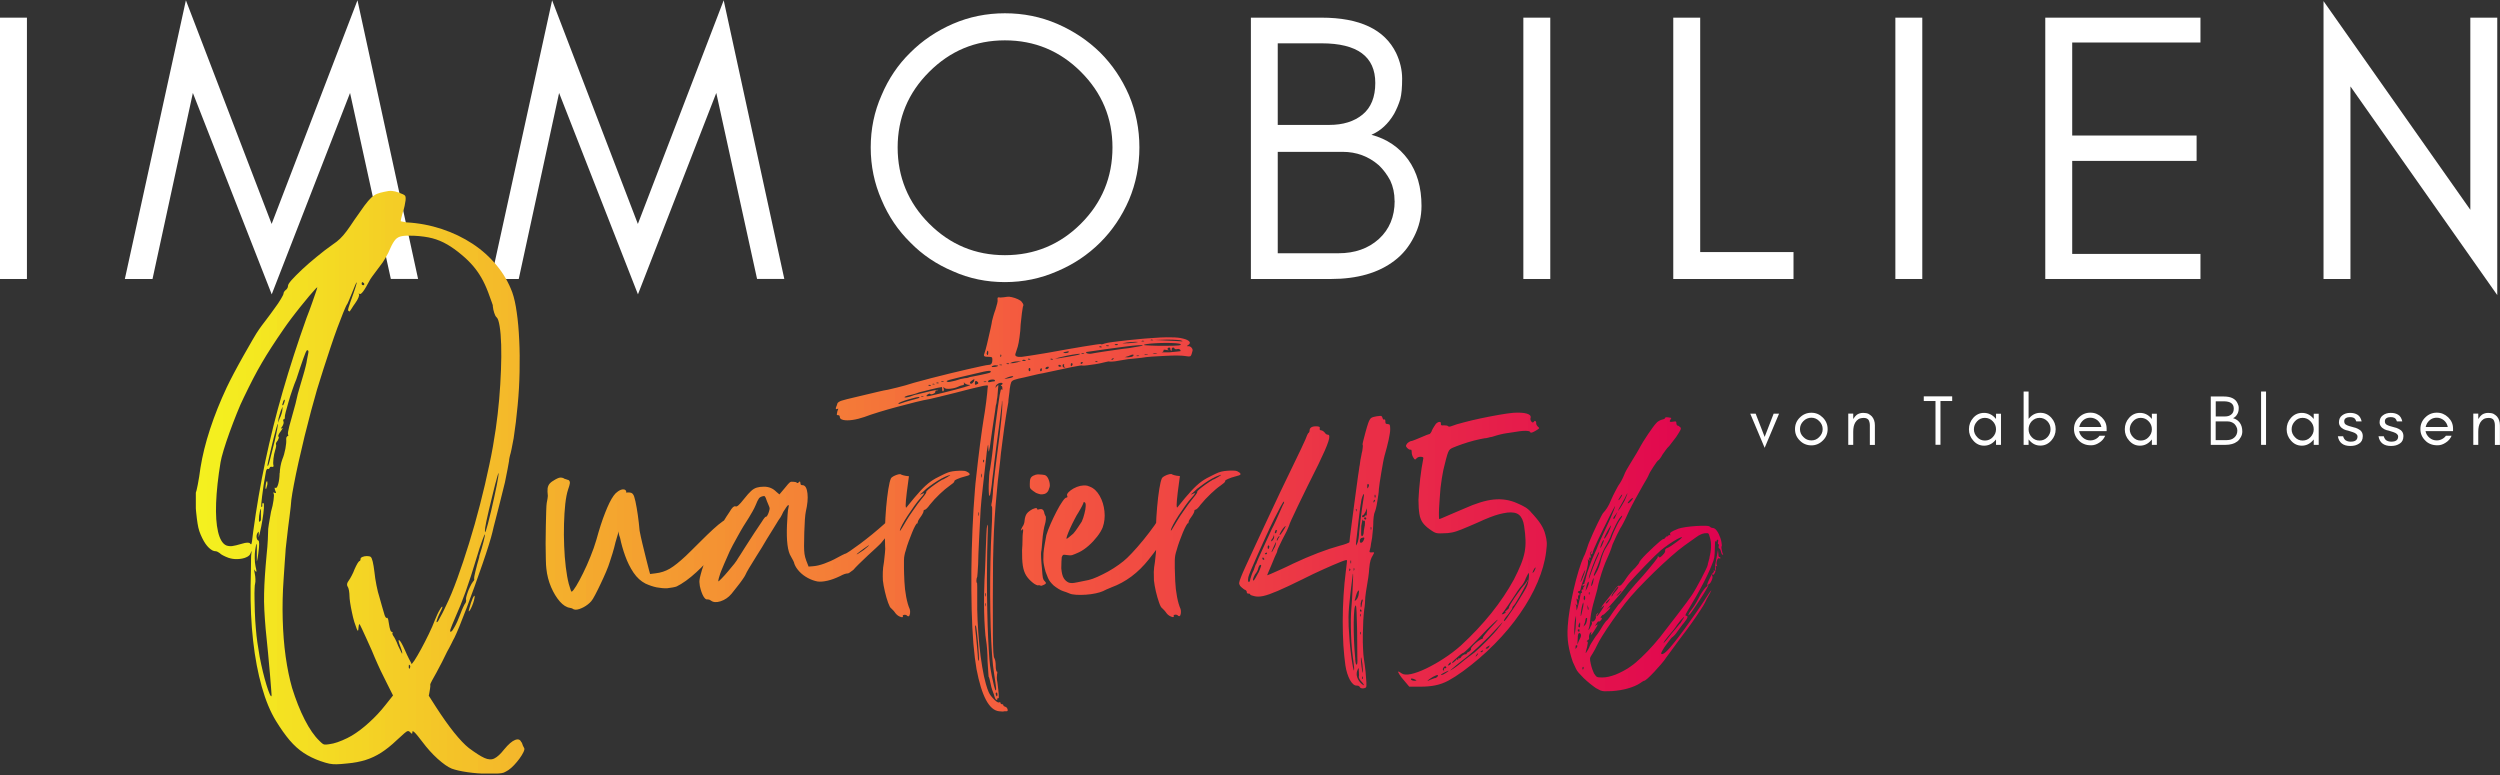<svg xmlns="http://www.w3.org/2000/svg" xmlns:xlink="http://www.w3.org/1999/xlink" id="Black" viewBox="0 0 337.02 104.5"><rect x="0" y="0" width="337.02" height="104.5" fill="#333333" stroke="none"/><defs><style>      .cls-1, .cls-2, .cls-3 {        fill: none;      }      .cls-2 {        clip-path: url(#clippath-1);      }      .cls-4 {        fill: #fff;      }      .cls-5 {        fill: url(#Unbenannter_Verlauf);      }      .cls-3 {        clip-path: url(#clippath);      }    </style><clipPath id="clippath"><rect class="cls-1" x="26.32" y="24.5" width="206.67" height="80"></rect></clipPath><clipPath id="clippath-1"><path class="cls-1" d="m231.78,75.07s.07.02.1.05.05.07.05.09c0,.1-.06.11-.19.05-.11-.03-.2.07-.28.3s-.08.45-.02.64c.05.07.07.11.05.14s-.05.01-.1-.04c-.06-.03-.1-.03-.11,0,0,.03,0,.1.02.22.03.11.02.26-.03.44-.05.18-.11.32-.18.42s-.14.13-.21.06c-.09-.05-.11.03-.05.22.05.08.05.21-.01.39s-.13.34-.22.48c-.09.14-.17.21-.26.21-.03,0-.05.05-.05.15.02.05-.1.28-.34.69-.24.41-.55.9-.92,1.46-.37.57-.74,1.1-1.11,1.63-.08.09-.15.17-.22.23-.06.06-.09.06-.09.01s.04-.14.11-.28c.07-.14.17-.28.3-.43.13-.18.24-.33.33-.46s.2-.31.33-.53c.13-.23.3-.56.53-.99.14-.24.29-.47.45-.69.15-.22.27-.35.35-.4.18-.11.22-.21.15-.29-.02-.03,0-.13.07-.3.06-.17.15-.36.26-.58.1-.21.2-.41.3-.57s.17-.24.22-.24c.06,0,.06-.07,0-.19-.05-.08-.02-.1.09-.05.08.05.13.06.14.04,0-.02,0-.08-.04-.18-.02-.08-.02-.22,0-.42s.05-.41.1-.62c.05-.26.09-.51.14-.75.05-.24.08-.42.1-.53.03-.21.05-.31.06-.3,0,.01.02.14.04.4,0,.15.01.27.03.38.03.1.06.16.11.16Zm.27-1.43c0,.16.02.33.06.51s.07.31.09.39c.11.17.13.24.05.24-.11,0-.19-.13-.24-.39-.08-.31-.17-.46-.27-.46-.02,0-.03-.03-.05-.09-.02-.07-.02-.13,0-.19.03-.08.04-.15.03-.21-.02-.06-.04-.08-.07-.08-.05,0-.07-.04-.07-.11s0-.14.02-.21c.04-.08.04-.15.03-.2s-.04-.08-.07-.08c-.1,0-.15.06-.15.19-.02.05-.03.07-.05.07s-.05-.03-.1-.07c-.02-.05-.04.03-.06.22-.02.19-.03.47-.03.82,0,.47-.03.84-.07,1.14-.05.29-.16.64-.34,1.04-.13.34-.33.8-.6,1.37-.27.57-.58,1.17-.92,1.8s-.67,1.21-.99,1.74c-.39.65-.66,1.1-.81,1.37-.16.27-.23.43-.23.48,0,.05.04.08.1.08.32,0,.22.31-.29.94-.13.15-.28.33-.45.57-.17.23-.32.44-.45.62-.1.16-.21.31-.34.45s-.22.22-.27.26c-.07.02-.18.13-.34.34s-.34.45-.54.71-.36.51-.49.74c-.14.22-.2.37-.2.43,0,.11.08.14.23.09.15-.06.33-.19.54-.4.19-.18.51-.54.94-1.08.44-.54.92-1.17,1.44-1.89s1.04-1.45,1.55-2.18c.51-.73.94-1.38,1.29-1.93.34-.55.58-.89.7-1.04.13-.15.06.03-.22.53-.09.15-.2.33-.31.55-.11.21-.21.41-.29.59-.11.21-.32.56-.64,1.04-.31.48-.7,1.05-1.16,1.7s-.96,1.32-1.51,2.03c-.26.37-.58.8-.95,1.3-.37.49-.67.9-.9,1.22-.16.26-.4.56-.7.92-.31.35-.62.7-.94,1.05-.32.34-.61.63-.86.86-.25.22-.42.34-.49.34-.04,0-.11.04-.22.1-.11.07-.24.16-.39.26-.4.26-.94.49-1.61.68s-1.39.31-2.17.36c-.42.02-.74.02-.96.02-.22-.01-.4-.05-.56-.11-.15-.07-.35-.17-.61-.32-.21-.14-.48-.35-.81-.61-.33-.27-.61-.52-.86-.76-.28-.28-.49-.51-.65-.69-.17-.19-.3-.39-.4-.62-.1-.22-.24-.52-.4-.87-.29-.85-.49-1.65-.6-2.37-.11-.73-.14-1.56-.07-2.49.04-.63.13-1.38.27-2.24.15-.86.32-1.76.53-2.67.21-.91.43-1.76.67-2.53s.46-1.39.67-1.84c.13-.24.24-.51.33-.79s.16-.48.2-.59c.04-.15.12-.39.26-.71.14-.33.3-.71.49-1.14.19-.43.39-.84.58-1.24s.36-.74.52-1.03c.15-.29.26-.46.33-.51.09-.08.24-.28.45-.59.2-.31.38-.67.54-1.08.18-.41.36-.79.56-1.16s.32-.61.39-.73c.19-.27.35-.52.47-.75.13-.22.28-.57.47-1.04.1-.2.24-.47.45-.81.2-.35.39-.65.55-.91.18-.27.35-.56.53-.87s.3-.52.36-.63c.15-.27.32-.59.54-.94s.45-.71.68-1.05c.23-.35.45-.65.64-.91.19-.26.33-.43.41-.51.09-.13.23-.24.4-.34.17-.09.31-.15.4-.17.29-.06.44-.15.44-.24,0-.11.27-.11.8,0,.05,0,.02.08-.09.24-.21.28-.08.36.39.27.18-.03.29-.04.34-.02s.07.1.07.26c0,.07.02.13.06.2.04.06.07.09.09.09.1,0,.22.08.39.24.08.06.08.17.02.33-.07.15-.27.48-.6.98-.22.29-.44.57-.63.82-.19.26-.33.43-.41.51-.08.06-.2.2-.35.41-.15.21-.3.42-.45.63-.11.21-.22.39-.34.54-.11.15-.18.22-.21.22-.04,0-.12.09-.26.28-.14.19-.29.41-.45.66s-.3.47-.42.68c-.11.2-.17.32-.17.35,0,.04-.08.19-.23.47s-.34.61-.57.98c-.39.68-.69,1.23-.92,1.65-.22.42-.41.76-.55,1.02-.14.26-.25.49-.35.69-.09.2-.2.43-.31.67-.11.26-.26.56-.44.91-.18.35-.33.62-.46.81-.11.21-.28.53-.49.96-.21.43-.39.82-.55,1.2-.11.39-.25.77-.41,1.16s-.29.67-.36.84c-.13.26-.28.64-.46,1.14-.18.5-.34.99-.47,1.46-.14.48-.23.84-.28,1.08-.02.15-.07.4-.18.77-.11.36-.21.72-.3,1.08-.11.37-.22.78-.32,1.23-.09.45-.16.81-.19,1.09-.02.28-.05.55-.09.81-.04.27-.07.44-.1.52-.1.26-.12.38-.06.35s.14-.17.26-.45c.18-.26.23-.45.17-.58-.05-.05-.06-.09-.05-.11.02-.03.03-.02.05.01.13.06.27,0,.4-.19s.18-.35.14-.46c-.02-.05-.01-.11.02-.19.03-.08.07-.15.13-.19.13-.11.19-.17.2-.16.01,0-.03.08-.11.2-.15.15-.19.24-.15.29.04.02.1-.03.19-.13.1-.11.2-.25.32-.43.32-.47.49-.75.52-.84.02-.1-.05-.06-.23.12l-.34.24.24-.24c.05-.11.15-.26.29-.44s.3-.36.46-.56c.15-.18.32-.4.51-.65.19-.26.35-.48.48-.66s.24-.32.35-.42.18-.14.23-.11c.08.05.2-.01.36-.17s.39-.47.68-.92c.15-.22.33-.46.56-.72.23-.26.42-.46.58-.6.16-.18.29-.33.4-.47.11-.14.16-.21.16-.23-.04-.03.05-.17.24-.4.19-.23.44-.5.75-.81s.63-.61.96-.92c.33-.31.62-.56.86-.77.24-.2.4-.29.46-.28.08,0,.18-.08.29-.24.08-.11.14-.17.16-.18.03-.01.02.01-.01.06-.02.08-.02.12-.01.12,0,0,.05-.05.13-.17.05-.05.11-.09.17-.12.06-.04.1-.03.12.02.08.05.1.02.05-.09-.06-.13-.02-.25.15-.36s.48-.26.95-.44c.24-.08.58-.15,1.03-.22.44-.06.91-.11,1.39-.14s.91-.04,1.26-.03.55.06.58.15c.03.02.08.04.14.08.07.04.14.06.2.06.21,0,.41.13.59.39.19.26.34.58.47.96s.2.76.2,1.15Zm-13.85,6.34c-.22.22-.31.34-.24.34,0,0,.04-.03.12-.1.08-.06.17-.15.27-.24.18-.23.27-.34.27-.34-.1,0-.24.11-.42.34Zm-.05-.9s-.13.05-.28.24c-.16.19-.3.41-.44.63s-.2.38-.18.46c0,.05.05,0,.15-.15.03-.08.1-.18.2-.31.11-.13.21-.25.31-.36.09-.11.17-.22.22-.33.05-.1.05-.16.02-.18Zm-1.48,1.94c-.09.09-.16.18-.19.24-.03.06-.03.1,0,.1.1,0,.23-.11.39-.34.15-.23.2-.34.18-.34-.03,0-.15.11-.38.34Zm-2.54,1.14c.05-.11.02-.26-.09-.44-.06-.13-.1-.19-.11-.19s.01.07.06.19c0,.07.01.14.03.23.02.09.03.16.03.21.03.05.05.07.06.07.01,0,.02-.03.04-.07Zm-.15-2.93c.05-.13.09-.24.14-.36s.06-.2.06-.27c0-.21-.05-.23-.14-.07s-.16.38-.21.65l-.09.51.24-.46Zm.29.85s.04-.09.03-.14c-.02-.05-.03-.08-.03-.1-.06-.07-.09-.02-.09.15,0,.09.01.15.04.17.02.02.04,0,.06-.07Zm.56-1.94c.03-.22.02-.27-.06-.13-.07.14-.15.36-.23.69-.08.35-.05.41.1.15.05-.09.09-.21.12-.35.03-.14.06-.26.07-.35Zm-.39-.75c.08-.22.18-.51.31-.86.13-.34.25-.65.36-.91.13-.28.24-.52.33-.74s.14-.35.14-.4c-.02-.09-.08-.05-.17.14-.1.19-.21.44-.35.76-.14.32-.27.67-.41,1.04-.14.37-.25.7-.34.99s-.13.48-.13.58c0,.07.02.04.07-.08.05-.12.11-.29.19-.52Zm3.99-7.39c.24-.32.31-.48.22-.48-.02,0-.07.05-.16.15-.09.1-.18.21-.26.34-.11.16-.26.43-.44.79-.18.36-.34.7-.48,1.03s-.22.52-.22.58c0,.02-.05.13-.16.33s-.23.44-.38.72c-.16.24-.32.55-.48.93-.16.38-.29.7-.36.97-.09.28-.2.56-.31.85-.11.29-.21.51-.29.66-.19.42-.28.67-.24.74.04.07.15-.08.34-.45.11-.18.23-.43.35-.76s.21-.61.26-.87c.08-.31.18-.61.3-.93.12-.31.24-.55.35-.71.24-.37.4-.63.47-.76.07-.14.16-.31.26-.52.08-.26.2-.56.35-.91.16-.34.31-.68.47-.99.16-.32.3-.55.41-.69Zm-2.23,2.79s-.09.03-.17.19c-.08.16-.16.34-.22.53-.07.19-.1.32-.1.36,0,.02.03-.02.1-.09.06-.08.13-.2.19-.34.08-.16.14-.31.18-.44s.04-.2.01-.22Zm.51-1.23c-.26.5-.41.8-.44.9-.03.09-.03.15.03.15.03,0,.09-.08.19-.23.1-.16.2-.33.31-.53.1-.22.19-.43.27-.63.08-.19.12-.32.12-.36,0-.1-.16.14-.48.7Zm3.07-4.21c-.09.09-.18.19-.25.28-.07.09-.11.16-.11.21,0,.02.04.01.11-.01.07-.03.16-.09.25-.19.23-.22.34-.39.34-.48,0-.09-.11-.03-.34.2Zm-1.31-.46c-.06.09-.13.19-.19.3-.07.1-.1.17-.1.2,0,.06.05.05.14-.06.09-.11.2-.27.33-.5.05-.09.05-.15.01-.15s-.1.07-.18.2Zm-.19,1.59c-.11.26-.17.4-.17.42,0,.01.05-.06.17-.22.08-.09.2-.27.35-.53.16-.26.29-.49.4-.7.1-.26.19-.47.27-.65.08-.18.1-.28.07-.29,0,0-.04.07-.12.21-.08.14-.17.32-.27.54-.11.19-.24.42-.38.67-.14.25-.24.44-.32.57Zm-.24.53l-.24.36c-.15.16-.24.3-.29.41-.05.11-.03.17.05.17.08,0,.18-.16.29-.48l.2-.46Zm-4.92,9.18c-.07.27-.06.34.01.22.07-.13.19-.4.35-.8.08-.21.14-.39.18-.53s.05-.22.02-.22c-.02,0-.09.15-.23.45-.14.3-.24.59-.32.89Zm-.63,3.32c-.06-.1-.1-.15-.11-.15s.01.06.06.19c.04.08.06.18.06.31.01.13.02.26.04.39,0,.07.02.03.07-.13.05-.15.1-.36.17-.61.06-.26.13-.52.18-.78.05-.26.09-.46.11-.6,0-.13.05-.2.15-.2.05,0,.05-.08,0-.24-.02-.05-.02-.1,0-.15s.05-.07.1-.07c.15,0,.19-.03.12-.1-.06-.06-.03-.16.1-.29.15-.19.15-.24,0-.14-.05.02-.1.02-.15.02s-.07-.02-.07-.07c0-.09.06-.15.17-.15.07,0,.1-.03.1-.09,0-.05.03-.17.1-.36,0-.05.03-.18.09-.39.07-.21.13-.44.19-.7.08-.24.2-.58.36-1.02s.32-.84.48-1.21c.18-.37.32-.7.44-.98s.17-.43.17-.45c0-.03.12-.3.35-.8s.51-1.1.83-1.79c.44-.92.74-1.63.93-2.11s.24-.68.17-.58c-.07.09-.31.55-.72,1.35-.69,1.37-1.24,2.5-1.66,3.38-.41.88-.61,1.38-.61,1.48s-.05.19-.15.24c-.05.05-.08.05-.1,0-.02-.05,0-.13.05-.24.03-.13.05-.2.04-.23,0-.02-.04.02-.08.14-.06.05-.09.13-.09.23s.02.2.05.3c.05.28,0,.35-.13.24-.01-.03-.03-.02-.05.03s-.02.13,0,.24c.03.15.05.22.04.23,0,.01-.05-.04-.13-.14-.07-.11-.1-.17-.11-.16-.01.01,0,.08.01.2.03.1.03.29-.01.56-.04.27-.11.57-.21.91-.09.33-.2.65-.31.95-.07.2-.14.41-.23.66-.09.24-.15.44-.18.58-.02.16-.05.29-.09.36-.04.08-.07.11-.1.1-.02,0-.05,0-.09.01s-.08.04-.11.08c-.02.02-.02.05-.02.09,0,.04.02.06.07.06.09,0,.15.07.15.2,0,.15-.05.19-.15.14-.04-.03-.05.09-.05.36.03.15.05.23.04.26,0,.03-.05-.01-.13-.11-.05-.08-.08-.09-.1-.04s0,.2.05.43c.04.22.05.36.04.42-.01.06-.06.03-.14-.08Zm.44,2.49c-.1.14-.15.28-.15.4s.05.18.15.18c.06,0,.09-.13.09-.39,0-.15,0-.23-.01-.27-.01-.04-.04-.01-.08.07Zm0,.94c0-.11-.05-.14-.15-.09-.11.05-.13.11-.05.19.05.1.09.14.14.14.04,0,.06-.08.06-.23Zm-.54-1.64c-.05.16-.08.37-.11.64-.02.27-.04.53-.05.8-.01.27-.01.48,0,.66.01.17.02.23.04.18,0,0,.03-.14.07-.43s.08-.64.09-1.04c.04-.52.04-.84.03-.97s-.04-.07-.07.17Zm.1,4.07c.1-.1.15-.2.15-.29,0-.07-.05-.1-.15-.1-.06,0-.1.1-.1.29,0,.11,0,.18.01.21.01.02.04-.02.09-.11Zm.44-1.14c.13-.24.19-.42.2-.53,0-.11-.01-.2-.06-.27-.26-.26-.39.03-.39.85l-.05.61.29-.66Zm.15-3.32c0,.15.02.17.06.08s.08-.27.14-.54c.06-.22.11-.46.15-.69.04-.23.05-.38.02-.45,0-.15-.03-.11-.1.1-.06.21-.13.47-.18.78-.06.31-.08.55-.08.72Zm.36,7.29c.07-.13.07-.23,0-.29-.02-.03-.04-.03-.07.01s-.05.1-.05.18c0,.09.02.15.05.16.03.01.06-.01.07-.06Zm.15-9.88c-.06,0-.1.12-.1.36,0,.07.01.13.03.17.02.05.03.07.03.07.05,0,.09-.08.15-.24,0-.24-.03-.36-.1-.36Zm-.05,3.92c-.1.26-.07.28.09.05.08-.05.15-.13.19-.25.05-.13.08-.23.1-.33.05-.28.05-.41,0-.41-.13,0-.19.09-.19.29-.02.11-.04.23-.08.35s-.08.22-.11.3Zm.48,3.46c.08-.15.15-.28.2-.39.06-.11.08-.18.08-.2,0-.03.07-.16.21-.39.14-.23.28-.46.44-.69.15-.23.25-.38.3-.42.03-.03.11-.14.24-.33.13-.18.27-.41.42-.67.14-.24.28-.45.42-.64.14-.19.21-.28.23-.28.03,0,.12-.1.27-.29s.3-.41.46-.66c.18-.27.36-.53.55-.77.19-.24.3-.41.35-.48.08-.05.2-.18.36-.38.16-.2.32-.41.48-.61.1-.15.28-.38.53-.69.26-.31.57-.67.92-1.08.35-.4.71-.8,1.07-1.19.58-.68,1.05-1.23,1.4-1.68.35-.45.54-.7.54-.77-.02-.09-.03-.15-.02-.16.01,0,.05.03.11.11.06.09.13.13.2.09.08-.03.19-.13.35-.29.28-.27.39-.49.34-.65-.02-.05,0-.1.06-.17.05-.07.13-.11.2-.13.13-.05.31-.15.55-.3.23-.15.47-.32.72-.51.25-.19.45-.34.59-.47s.2-.19.15-.19c-.13,0-.35.09-.68.27s-.68.4-1.07.67c-.39.27-.74.53-1.06.79-.19.16-.48.43-.86.8-.38.38-.79.78-1.21,1.22s-.84.88-1.24,1.3c-.4.42-.73.78-.98,1.06-.25.29-.38.45-.38.48,0,.02-.09.14-.26.36-.17.23-.39.49-.66.8-.27.31-.54.62-.81.93-.27.32-.51.58-.7.79-.15.15-.23.24-.27.28-.04.04,0,.01.12-.08.1-.1.19-.17.27-.21.08-.04.12-.04.12.01,0,.07-.08.18-.24.35-.16.17-.32.33-.48.47-.16.15-.25.2-.27.17-.05,0-.13.08-.24.24-.1.19-.11.26-.05.19.09-.05.15-.03.15.05,0,.1-.06.2-.19.32-.12.11-.2.15-.25.09-.05-.05-.15.07-.31.34-.11.16-.18.25-.18.27-.01.02.03,0,.13-.07.36-.29.29-.08-.19.65-.21.34-.35.54-.44.6-.08.07-.08,0,0-.22.03-.13.04-.19.03-.19s-.08.07-.19.19c-.05.07-.08.16-.11.27-.03.11-.04.21-.04.29.03.07.04.14.01.22-.02.08-.08.14-.16.17-.06.05-.11.09-.14.13-.02.04-.01.06.04.06.08,0,.11.06.1.17-.02.11-.05.3-.1.58-.15.5-.21.77-.19.8.02.04.1-.09.24-.36Zm12.91-4.31c.15-.28.13-.31-.05-.09-.08.05-.2.17-.35.36-.15.19-.3.39-.45.58-.11.19-.27.41-.46.65-.19.24-.35.44-.48.58-.11.13-.24.29-.39.47-.15.18-.27.34-.36.47-.11.23-.16.33-.15.32.02-.02.13-.14.34-.36.13-.15.29-.35.49-.61.2-.27.4-.51.59-.72.18-.21.34-.42.51-.61.16-.2.27-.33.34-.38.05-.08.11-.19.2-.32s.16-.24.21-.34Zm3.51-8.23c.13-.45.2-.93.22-1.43s-.04-.94-.17-1.33c-.06-.27-.13-.43-.19-.48-.06-.05-.23-.06-.51-.03-.18.03-.35.08-.52.16-.17.07-.42.22-.73.45-.33.23-.81.57-1.46,1.04-.52.37-1.14.88-1.86,1.52-.72.64-1.47,1.33-2.25,2.09-.77.76-1.51,1.5-2.19,2.22-.68.73-1.24,1.38-1.68,1.94-.58.76-1.15,1.53-1.69,2.3s-1,1.46-1.38,2.07c-.38.61-.63,1.06-.76,1.35-.05.11-.13.27-.23.47s-.22.41-.35.61c-.21.29-.32.51-.34.65s.02.38.1.74c.05.22.11.46.2.71s.17.44.23.57c.18.28.32.44.42.48.1.05.34.07.71.07.5,0,1.1-.13,1.79-.39.28-.11.61-.27,1.02-.48.41-.21.74-.42,1.02-.63.39-.26.86-.66,1.42-1.19s1.13-1.12,1.7-1.77,1.07-1.26,1.49-1.84c.76-.98,1.36-1.78,1.83-2.37.46-.6.83-1.08,1.1-1.46.28-.38.51-.71.7-.98.18-.28.39-.61.62-1.03s.46-.83.68-1.25c.22-.42.41-.79.57-1.13s.25-.55.27-.67c0-.08.03-.21.09-.4.05-.18.1-.38.16-.59Zm-24.04-6.1c.59.63,1.04,1.17,1.33,1.64.29.46.49.92.6,1.39.1.37.16.69.18.97.03.28,0,.72-.08,1.33-.16,1.31-.55,2.67-1.15,4.09-.6,1.42-1.4,2.84-2.39,4.26-.98,1.42-2.13,2.79-3.43,4.1-1.3,1.32-2.71,2.53-4.24,3.65-.73.53-1.39.95-1.96,1.26-.58.31-1.17.52-1.76.64s-1.27.18-2.02.18h-1.5l-.63-.75c-.31-.34-.54-.64-.7-.9-.16-.26-.21-.39-.15-.39.08,0,.22.08.44.24.26.19.68.22,1.27.1.59-.13,1.28-.38,2.05-.75.78-.38,1.57-.82,2.39-1.36.82-.53,1.58-1.11,2.29-1.74,3.08-2.84,5.46-5.81,7.14-8.89.39-.76.7-1.43.94-2.02.24-.59.41-1.15.51-1.67.1-.52.14-1.07.12-1.64-.02-.56-.08-1.2-.19-1.91-.11-.71-.34-1.21-.69-1.49-.34-.28-.88-.38-1.58-.3-.37.05-.74.13-1.1.22-.36.1-.77.23-1.23.41-.46.18-1.03.42-1.69.73-.92.4-1.64.71-2.17.92-.52.21-.96.35-1.31.41-.34.07-.72.1-1.13.1-.32.02-.57.02-.75,0s-.34-.07-.48-.15c-.15-.08-.35-.21-.6-.39-.41-.29-.71-.58-.93-.88s-.37-.69-.45-1.16c-.08-.48-.13-1.12-.13-1.93.04-.87.11-1.82.23-2.84.12-1.03.26-1.93.42-2.72.05-.15-.05-.22-.3-.24-.25-.02-.45.05-.59.19-.11.13-.19.19-.24.17-.05-.02-.11-.09-.19-.22-.06-.08-.12-.19-.17-.34-.05-.15-.07-.28-.07-.39,0-.31-.06-.43-.17-.36-.13,0-.28-.08-.44-.24-.11-.13-.17-.22-.17-.28s.06-.17.17-.33c.08-.08.18-.16.3-.23.12-.07.24-.11.35-.11.08-.03.24-.09.48-.18.24-.09.49-.19.75-.31.24-.11.47-.21.69-.29.21-.08.35-.13.4-.13.05,0,.11-.05.19-.16.08-.1.15-.23.19-.38.08-.16.17-.33.28-.49.1-.17.18-.29.23-.35.18-.18.34-.27.5-.27s.21.09.18.27c0,.1.02.16.07.18.05.03.17.03.34.01.32,0,.5.04.53.1.1.1.27.1.51,0,.37-.15.91-.31,1.61-.49.7-.19,1.47-.37,2.31-.55.84-.18,1.65-.33,2.43-.47.78-.14,1.44-.23,1.97-.28.79-.05,1.4-.01,1.81.11.42.12.59.32.51.59-.05.16-.01.32.11.48s.24.17.35.02c.05-.11.12-.14.21-.07.09.06.11.17.09.31,0,.13.08.28.24.44.13.09.18.17.15.22-.03.05-.19.16-.48.33-.41.24-.64.31-.7.2-.02-.13-.24-.2-.67-.2s-.99.07-1.71.2c-.34.05-.63.09-.88.13-.25.04-.52.09-.8.16-.28.07-.65.17-1.1.32-.15.02-.32.05-.51.11s-.35.08-.48.08c-.41.07-.89.17-1.44.31-.56.15-1.09.31-1.61.49-.52.18-.93.34-1.26.48-.15.06-.27.14-.36.21-.1.08-.18.21-.26.4s-.17.49-.28.91c-.11.42-.2.77-.26,1.04-.07.28-.13.53-.17.78-.05.24-.1.53-.15.85s-.1.74-.17,1.26c-.04.38-.07.8-.1,1.28-.04.47-.06.93-.09,1.38-.02.44-.03.81-.02,1.09,0,.28.03.42.06.42.02,0,.14-.05.38-.15.23-.09.53-.22.88-.38s.72-.31,1.1-.47.71-.3,1.01-.43c1.53-.69,2.85-1.1,3.96-1.21,1.1-.11,2.17.05,3.18.51.42.18.77.35,1.05.52.29.17.55.39.79.67Zm-15.72,22.71c.31,0,.34-.05.1-.15-.19-.1-.35-.15-.46-.15s-.14.05-.09.15c.08.09.23.15.46.15Zm6.54-3.76c-.17.1-.36.24-.59.44-.23.19-.44.38-.62.56s-.27.29-.27.34c0,.02.03.02.07.01.05,0,.1-.04.17-.11.19-.13.29-.22.29-.29,0-.08.05-.09.15-.05.11.05.17.03.17-.05,0-.15.03-.19.09-.12.11.06.23-.02.34-.24.08-.08.16-.15.25-.2.09-.06.17-.09.26-.09.13,0,.19-.03.19-.1,0-.09.1-.17.29-.24.1-.06.18-.14.24-.22.07-.08.08-.15.05-.19-.02-.08.08-.23.29-.45.21-.22.44-.42.69-.6s.42-.28.52-.28c.06,0,.1-.05.1-.14-.02-.05.07-.2.28-.46.2-.26.44-.54.71-.84.29-.29.54-.56.74-.79s.29-.35.26-.35c-.02-.03-.24.16-.68.57-.44.41-.94.92-1.5,1.52-.57.6-1.09,1.14-1.58,1.61-.48.48-.79.74-.92.79Zm-2.57,1.94c-.1.06-.15.16-.15.27s.05.17.15.17c.05,0,.05-.05,0-.15-.05-.1,0-.15.15-.15.16,0,.21-.07.14-.19-.09-.13-.19-.11-.29.05Zm-1.24,1.48c.13-.03.24-.08.32-.16.08-.08.12-.14.12-.18,0-.08-.04-.11-.13-.09-.09.03-.27.1-.52.23-.35.21-.59.37-.7.48-.11.11-.06.11.17,0,.08-.05.19-.1.34-.15.14-.05.28-.1.41-.15Zm1.43-.66c.13-.08.23-.15.32-.22.08-.06.12-.1.12-.12s-.07.01-.22.07-.3.14-.45.22c-.16.08-.27.15-.33.21-.06.07-.03.08.11.05s.29-.1.45-.22Zm.44-1.23c-.07.1-.1.15-.1.16,0,.01.05,0,.15-.01.08-.03.15-.08.19-.14.05-.05.07-.09.07-.11,0-.21-.1-.18-.31.1Zm3.87-1.23c.11-.16.15-.24.1-.24s-.13.08-.24.24c-.08.13-.11.19-.1.19.08,0,.16-.06.24-.19Zm.76-.56c.05-.08.02-.09-.1-.05-.11.06-.19.11-.22.16s.01.06.13.06c.08,0,.14-.05.19-.17Zm.84-.58c.08-.09.11-.15.1-.16-.02,0-.1.03-.24.11-.18.1-.28.18-.31.24-.03.06,0,.09.1.09.14,0,.27-.09.36-.29Zm1.29-2.59c.18-.19.31-.36.4-.51.09-.14.12-.2.09-.17-.02.02-.2.21-.55.58-.35.37-.76.8-1.22,1.3-.59.58-1.11,1.08-1.55,1.49-.44.41-.88.8-1.31,1.15-.44.35-.95.76-1.53,1.21-.26.21-.47.39-.64.54-.17.15-.25.22-.23.22.03,0,.19-.1.48-.29s.63-.44.99-.75.73-.59,1.08-.85c.34-.26.58-.44.71-.53.19-.16.44-.39.75-.68s.63-.61.96-.94c.33-.34.64-.67.92-.98.29-.31.5-.58.65-.79Zm3.82-5.59c.06-.15.12-.35.17-.63.05-.28.08-.53.09-.76s-.01-.35-.06-.35l-.13.22c-.08.15-.16.31-.24.48-.06.19-.16.39-.27.59-.11.2-.22.35-.32.45-.09.1-.26.31-.49.64-.23.33-.46.68-.69,1.05-.22.34-.45.68-.69,1.02-.23.34-.4.57-.49.7-.23.28-.32.42-.27.42.11,0,.24-.05.39-.16.15-.1.17-.16.07-.16-.08,0-.02-.08.19-.24.19-.13.29-.24.29-.34,0-.06.07-.22.21-.47.15-.25.33-.54.55-.86s.44-.64.66-.93c.21-.3.39-.52.52-.67.15-.15.27-.29.36-.42.1-.14.15-.21.15-.23,0-.13.03-.17.1-.1.02.02-.04.14-.15.38-.11.23-.27.52-.45.86-.19.34-.38.68-.57,1.02s-.37.63-.52.86c-.16.23-.26.36-.31.38-.06.07-.09.15-.09.24,0,.05-.06.16-.19.33-.13.17-.27.36-.41.57-.15.16-.27.32-.38.48-.1.16-.15.26-.15.29-.02.13.04.11.18-.04.14-.16.34-.43.59-.84.38-.52.72-1.04,1.05-1.57.33-.53.62-1,.86-1.4.24-.41.39-.67.43-.8Zm.94-1.94c.05-.09.1-.19.14-.28.04-.09.06-.15.06-.16,0-.11-.02-.15-.06-.1-.04.05-.13.19-.26.44-.06.16-.09.26-.08.28.01.03.08-.04.2-.18Zm-19.73-19.88c.15,0,.24.04.28.12.04.08.06.28.06.58s-.07.78-.21,1.42c-.14.64-.32,1.33-.54,2.09-.07.24-.14.58-.22,1.01-.08.43-.16.89-.24,1.37-.08.48-.15.92-.21,1.32s-.09.68-.11.86c0,.16-.02.4-.06.7-.04.31-.09.63-.15.97-.05.34-.11.65-.18.92-.07.27-.13.45-.17.53-.05.08-.09.29-.14.63-.04.34-.06.71-.06,1.11-.02.4-.05.77-.09,1.09-.04.32-.06.53-.06.6-.02.07-.04.18-.06.34-.02.16-.05.31-.08.44-.02.16-.04.32-.07.48s-.06.28-.09.36c-.05.16-.06.26-.04.3.03.04.1.06.21.06.24-.03.37-.03.39.02.02.04-.05.18-.19.42-.11.16-.2.37-.28.62-.07.24-.14.62-.18,1.13-.02.34-.06.72-.12,1.16-.07.44-.12.79-.17,1.06-.05.24-.09.53-.14.85-.04.32-.07.58-.1.78,0,.21-.02.48-.04.8-.02.32-.06.6-.1.84-.05.39-.09.89-.13,1.51-.03.61-.05,1.25-.06,1.92-.01.67,0,1.29.03,1.86.02.57.06,1.02.11,1.34.09.61.17,1.21.23,1.78.05.57.09,1.05.11,1.44.02.39,0,.6-.05.66-.11.09-.27.14-.47.14-.2-.01-.32-.07-.37-.19-.07-.13-.21-.19-.44-.19-.31,0-.6-.26-.89-.77-.28-.52-.49-1.17-.61-1.96-.11-.78-.2-1.68-.27-2.7-.06-1.02-.09-2.11-.09-3.26s.04-2.29.11-3.43c.07-1.14.17-2.2.3-3.21.05-.42.09-.79.13-1.1.04-.31.05-.47.02-.47-.03-.06-.34.02-.92.26-.58.23-1.32.55-2.23.96-.9.4-1.84.85-2.83,1.35-1.38.68-2.48,1.2-3.32,1.56s-1.5.6-1.99.7c-.48.1-.89.1-1.21.01-.15-.03-.27-.07-.38-.11s-.16-.08-.16-.13c0-.07-.08-.1-.24-.1-.15,0-.21-.07-.21-.19,0-.16-.11-.29-.34-.36-.06-.05-.15-.11-.27-.21-.11-.09-.21-.18-.29-.28-.09-.15-.14-.28-.13-.4,0-.12.09-.38.25-.79.08-.22.29-.71.63-1.46.34-.75.77-1.68,1.28-2.77.51-1.1,1.06-2.29,1.66-3.56s1.2-2.56,1.81-3.85c.61-1.29,1.2-2.5,1.75-3.63.32-.66.64-1.31.94-1.95.31-.64.51-1.08.61-1.32.08-.22.16-.43.24-.6.08-.18.15-.28.2-.29.03-.03.06-.07.08-.12s.04-.1.04-.17c0-.4.29-.6.87-.6.39,0,.56.08.51.24-.06.21.02.31.24.31.16.05.32.16.46.34.11.16.24.24.39.24.24,0,.26.31.06.93-.2.63-.64,1.62-1.3,2.99-.53,1.06-1.04,2.08-1.52,3.05-.47.96-.9,1.84-1.27,2.61-.37.78-.66,1.4-.87,1.85-.21.46-.31.71-.31.77,0,.02-.04.1-.1.25-.06.16-.15.34-.24.55-.2.37-.39.75-.59,1.14-.19.39-.35.72-.48.99-.13.27-.19.43-.19.48,0,.11-.11.4-.34.85-.13.31-.27.66-.43,1.04s-.3.72-.43,1.01c-.12.28-.18.43-.18.44,0,.02.17-.05.53-.2.35-.15.81-.35,1.35-.6.55-.25,1.11-.51,1.67-.79,1.1-.52,2.2-.99,3.32-1.42s2.07-.74,2.88-.96c.37-.09.69-.19.95-.29.27-.1.4-.17.4-.22,0-.05.03-.28.07-.69.05-.41.11-.93.2-1.56.08-.63.16-1.29.26-1.99.09-.7.18-1.38.27-2.03.09-.66.17-1.22.23-1.69s.1-.77.12-.9c.03-.22.07-.47.11-.72.04-.26.07-.45.08-.58.04-.15.06-.31.08-.48.03-.18.05-.32.06-.44.03-.13.07-.31.11-.54.04-.23.08-.46.14-.67.03-.19.05-.38.07-.55.02-.17,0-.26-.03-.28-.02-.05.02-.24.1-.57.08-.33.18-.71.3-1.15s.23-.82.35-1.17c.13-.37.26-.6.4-.71.14-.1.38-.18.73-.23.32-.05.53-.06.61-.05.08.02.15.1.19.24.05.21.13.29.24.24.1-.05.15.04.15.27,0,.15.02.24.06.28.04.04.13.06.26.06Zm-15.98,16.66c.05-.15.03-.24-.05-.29-.02-.03-.05-.03-.09.01-.04.04-.06.1-.06.18,0,.16.02.26.06.28.04.02.09-.04.14-.18Zm.27-.9s.02.06.06.04c.04-.03.09-.07.14-.14.08-.08.14-.18.18-.3.04-.12.04-.22.01-.3v-.19s-.02.06-.05.19c-.07.21-.13.34-.2.41-.09.09-.14.19-.14.29Zm.43.94c.08-.15.14-.29.18-.45.04-.15.06-.26.06-.3-.02-.05-.06,0-.12.13-.07.13-.14.29-.22.48-.21.45-.3.69-.27.71.03.03.15-.16.36-.57Zm.1-2.18c-.06.13-.06.2,0,.2.13,0,.19-.07.19-.2.05-.08.07-.14.06-.18-.01-.04-.03-.06-.06-.06-.13,0-.19.08-.19.24Zm.43.9c.07-.08.11-.16.14-.22.03-.07.02-.1-.01-.1-.02,0-.06.03-.11.1-.06.06-.11.14-.16.22-.07.19-.08.29-.05.29.07,0,.13-.09.19-.29Zm.66-1.04c.39-.61.44-.78.15-.51-.11.1-.24.28-.4.54-.15.26-.23.42-.23.51,0,.06.03.07.08.01.06-.05.19-.23.4-.54Zm-4.7,6.29c-.06.36-.05.56.05.61.1.05.18-.1.24-.46.03-.13.09-.3.17-.52.08-.21.17-.42.27-.61.16-.52.28-.82.36-.9.02-.08.13-.36.34-.84.21-.47.47-1.05.79-1.73.31-.68.63-1.37.95-2.08.18-.32.36-.7.56-1.14s.35-.79.48-1.07c.13-.27.24-.54.35-.79.1-.25.18-.4.23-.45.05-.16.05-.24,0-.24-.05,0-.19.22-.44.67-.24.44-.54,1.02-.9,1.74s-.72,1.49-1.1,2.33c-.38.83-.74,1.63-1.09,2.41s-.64,1.44-.87,2-.37.92-.4,1.07Zm1.38-.65c.1-.24.19-.46.27-.67.08-.2.1-.31.07-.33-.06-.08-.14-.06-.22.05-.08.11-.14.25-.17.41-.02.09-.06.22-.14.36-.07.15-.17.29-.28.41-.15.26-.23.47-.27.65-.03.17,0,.22.12.16.08-.08.28-.43.6-1.04Zm.7-1.72s.07-.03.08-.07c.01-.05,0-.08-.04-.1-.05-.09-.1-.15-.17-.15,0,0-.01.02-.03.04-.02.02-.03.06-.03.1,0,.02.02.05.04.1.03.05.07.07.14.07Zm.29-.75c.09,0,.15-.05.15-.15,0-.03-.02-.06-.05-.07s-.06-.01-.09.02c-.1.05-.15.1-.15.14,0,.04.05.06.15.06Zm12.83-7c-.04.16-.08.46-.14.89s-.11.91-.18,1.44c-.06.53-.13,1.05-.18,1.56-.05.51-.1.94-.15,1.29-.04.36-.05.57-.03.63,0,.03.06-.07.19-.32.05-.09.09-.3.15-.61.05-.31.08-.62.09-.91.04-.37.08-.84.15-1.41.07-.57.14-1.16.23-1.74s.17-1.09.23-1.52c.05-.29.05-.43,0-.42-.04.01-.1.12-.18.33-.08.21-.15.47-.19.8Zm.05,14.58c-.05-.1-.1-.15-.15-.15-.03,0-.05.05-.05.15s.05.15.15.15c.03,0,.06-.02.07-.06.02-.04,0-.07-.03-.09Zm-.1-.99c-.02.41,0,.59.05.57.05-.03.09-.25.15-.67.06-.15.09-.26.07-.33-.02-.07-.04-.09-.07-.06-.05.01-.09.07-.11.18-.02.1-.05.21-.08.3Zm0,1.74v-.29s-.03-.03-.06.02c-.03.04-.04.1-.04.18,0,.07.01.11.04.14.03.03.04.01.06-.04Zm0,2.42v-.29s-.03-.03-.06.02c-.03.04-.04.1-.04.18,0,.07.01.11.04.14s.04.01.06-.04Zm-.58-16.85c-.08,0-.1.07-.05.19,0,.1,0,.15.01.16.01,0,.02-.02.04-.06.06-.13.06-.22,0-.29Zm-.15,12.06c-.13.34-.1.41.1.2.08-.05.15-.14.21-.28.07-.14.11-.26.13-.38.09-.52.08-.71-.05-.58s-.26.47-.39,1.04Zm-.17-4.11s0-.05-.02-.01-.03.11-.03.2c0,.1.01.16.03.18.02.03.02.01.02-.04.07-.11.07-.22,0-.34Zm-.39-.99s-.04-.05-.06-.02c-.02.03-.04.09-.04.17,0,.1.02.17.04.21.03.04.05.04.06-.02v-.34Zm-.15,1.09c-.06-.07-.1-.02-.1.15,0,.09.02.15.04.17.03.02.05-.01.06-.07.03-.05.05-.1.05-.16s-.02-.08-.05-.08Zm.53,13.73s.04-.14.03-.33-.04-.41-.07-.67c-.08-.53-.15-1.14-.22-1.8-.06-.67-.11-1.36-.13-2.06-.03-.7-.03-1.36-.03-1.99.01-.63.04-1.17.08-1.63.04-.4.07-.87.1-1.4s.06-1.05.08-1.54c.03-.49.04-.9.05-1.21,0-.31,0-.45-.04-.42,0,0-.04.27-.1.81-.07.54-.15,1.17-.23,1.88-.08.69-.14,1.29-.18,1.77-.04.48-.06.93-.07,1.34,0,.42,0,.86.02,1.34.03.61.08,1.27.13,1.96.06.69.13,1.35.21,1.96.08.61.16,1.11.23,1.48.07.38.13.54.16.51Zm.17-1.53c.05.55.11.79.21.72.09-.06.11-.38.08-.94,0-1.38-.01-2.58-.03-3.63-.02-1.05-.04-1.88-.07-2.47-.03-.59-.06-.9-.09-.92-.1-.03-.17.17-.22.6-.05.44-.07,1.02-.08,1.74,0,.72,0,1.52.04,2.38.04.86.09,1.7.17,2.51Zm1.19,3.51s-.07-.22-.36-.51c-.22-.22-.34-.45-.34-.68.03-.08.04-.2.02-.35-.01-.16-.02-.29-.02-.4,0-.22-.01-.35-.04-.36s-.06.04-.11.17c-.26.56-.16,1.13.29,1.69.13.15.25.26.36.34.11.08.18.11.19.1Zm-.15-.9s0-.1-.01-.17c-.01-.06-.03-.1-.06-.12-.03-.03-.05.04-.05.2,0,.06,0,.1.01.13s.05.01.11-.04Zm0-.8s0-.16-.01-.39c-.01-.22-.03-.49-.06-.8-.1-.65-.16-.93-.19-.85-.02.08-.02.23,0,.46.02.23.04.46.07.71.03.26.06.46.09.64.03.17.07.24.1.23Zm.1-17.85c.09-.19.12-.31.07-.35-.05-.04-.18-.02-.39.06-.11.05-.18.17-.19.35s.03.28.15.28c.13,0,.25-.11.36-.34Zm.15-1.94c.05-.52.03-.75-.05-.7-.05.04-.09.04-.14,0-.04-.04-.06-.08-.06-.15-.05-.05-.12.23-.22.85-.02.31-.02.58-.02.84s0,.4.02.44c.05.11.11.14.18.06s.11-.19.14-.35c0-.05.01-.17.03-.36.03-.19.06-.4.11-.63Zm.05-.85c.09,0,.15-.05.15-.14,0-.1-.05-.15-.15-.15-.1,0-.15.05-.15.15,0,.02.02.04.06.08.04.04.07.06.09.06Zm.24-.99v-.54l-.19.48c-.16.31-.28.46-.34.46-.08,0-.12.05-.12.15,0,.09.04.14.13.12s.17-.06.23-.12c.06-.13.13-.16.19-.1.03.02.05-.02.07-.09.02-.08.03-.2.03-.36Zm.24-3.46c.05-.15.03-.26-.05-.34-.1-.05-.15.05-.15.29,0,.37.06.39.19.05Zm.36,5.76v-.19c0-.06-.02-.1-.05-.12-.03-.03-.05.03-.05.19,0,.21.03.25.09.12Zm.48-3.82c.05-.13.03-.18-.05-.15-.09.05-.15.13-.15.24,0,.1.02.14.06.11.04-.03.08-.09.13-.21Zm.05-.46c.06-.11.06-.23,0-.34-.02-.05-.04-.06-.06-.04-.03.02-.04.08-.04.18,0,.09.01.17.04.21.03.05.05.04.06-.02Zm-18.45-3.46c.23.15.32.26.27.35-.05.08-.26.17-.63.25-.39.1-.73.21-1.04.35-.31.14-.44.24-.39.32,0,.1-.22.3-.65.6-.36.24-.79.61-1.3,1.09-.51.48-.96.97-1.37,1.47-.15.21-.28.38-.41.49-.13.11-.21.17-.24.17-.13,0-.19.08-.19.24,0,.05-.04.15-.12.3-.08.16-.19.32-.32.5-.11.15-.2.29-.27.43-.06.15-.09.23-.09.27.03.02.04.04.03.06-.02.03-.04.04-.07.04-.05-.02-.14.09-.27.33-.13.23-.27.54-.43.91-.15.38-.3.77-.46,1.19-.15.42-.28.81-.38,1.19-.08.24-.14.46-.18.67-.04.2-.06.43-.07.7-.01.27-.01.62,0,1.06s.03,1.04.06,1.78c.03.69.11,1.39.24,2.07.13.69.29,1.24.48,1.66.05.15.06.33.04.56-.03.22-.08.35-.18.39-.02.02-.06.02-.11,0s-.1-.05-.13-.1c-.1-.08-.22-.11-.36-.09s-.21.06-.19.15c.05.09.03.15-.06.17s-.23-.02-.42-.12c-.23-.11-.43-.3-.6-.56-.07-.09-.15-.2-.26-.3l-.23-.23c-.11-.06-.25-.31-.4-.75s-.3-.93-.43-1.49c-.13-.56-.21-1.05-.26-1.49-.02-.4-.02-.78-.02-1.14.01-.36.06-.82.16-1.39.05-.42.09-.83.13-1.23.04-.4.04-.68.02-.84-.04-.73-.04-1.56-.02-2.49.02-.94.08-1.86.16-2.79s.18-1.73.29-2.43c.11-.7.23-1.19.36-1.47.05-.09.17-.2.38-.3.2-.11.4-.18.6-.23.2-.05.33-.04.4.03.13.06.33.12.6.17l.44.05-.29,2.18c-.1.85-.15,1.43-.15,1.71s.03.39.1.33c.76-.95,1.38-1.7,1.88-2.23.49-.53.95-.95,1.38-1.26s.91-.58,1.44-.82c.37-.19.67-.33.89-.41.23-.08.46-.14.69-.17s.52-.06.86-.07c.29,0,.52,0,.68.02.16.02.3.07.41.17Zm-3.36,1.04c.52-.28.84-.46.97-.57s.03-.09-.29.03c-.21.07-.49.2-.85.39s-.71.42-1.07.67c-.36.25-.68.49-.96.71-.21.21-.4.39-.57.53-.17.15-.26.22-.26.22,0,.05.11.02.34-.1.15-.08.21-.08.18,0-.03.08-.18.29-.47.6-.24.26-.52.6-.82,1.03s-.61.88-.91,1.33c-.3.46-.54.87-.73,1.23s-.3.62-.31.76c-.02.1.02.08.12-.06.09-.14.35-.57.78-1.3.22-.37.48-.77.79-1.2.3-.43.53-.76.69-.98.18-.23.35-.45.53-.68.18-.22.32-.39.41-.51.16-.21.24-.35.24-.44-.03-.05.06-.17.29-.36.22-.19.52-.42.87-.67s.7-.47,1.04-.67Zm-7.31,5.2c.31-.42.61-.85.91-1.3.3-.45.51-.78.64-.97l.48-.65-.1.94c-.02.28-.05.53-.09.77-.04.23-.07.38-.1.42-.05.05-.09.16-.11.34-.03.18-.05.38-.08.6-.02.31-.08.61-.18.91-.1.3-.3.71-.57,1.22-.23.41-.44.78-.65,1.13-.2.34-.35.57-.45.66-.06.11-.21.32-.43.61-.23.29-.46.59-.7.9-1.42,1.79-3.09,3.04-5.02,3.75-.52.21-.9.38-1.14.51-.24.11-.57.21-.99.3-.42.09-.86.15-1.33.18s-.9.04-1.3.01-.68-.08-.86-.16c-.1-.05-.24-.1-.42-.17-.19-.06-.35-.12-.5-.17-.16-.05-.36-.15-.61-.3-.25-.16-.46-.3-.64-.45-.2-.19-.35-.36-.46-.5-.11-.14-.21-.3-.3-.51s-.2-.48-.33-.84c-.09-.35-.17-.64-.21-.87-.05-.22-.08-.46-.09-.7,0-.24,0-.56.02-.94.03-.35.08-.77.17-1.24.08-.48.15-.88.22-1.2.13-.43.32-.94.57-1.51s.52-1.13.8-1.67c.28-.54.54-.99.79-1.34.24-.35.42-.53.53-.53.16,0,.19-.1.1-.29-.04-.11.03-.26.2-.44s.4-.35.69-.51c.29-.16.58-.27.89-.34.29-.05.53-.07.7-.06s.37.06.58.16c.55.21.99.63,1.34,1.25.35.62.56,1.31.64,2.08.08.77,0,1.49-.24,2.17-.15.37-.39.78-.73,1.22s-.72.85-1.15,1.23-.86.68-1.29.89c-.42.19-.72.32-.91.38-.18.06-.42.06-.69.01-.31-.05-.49-.06-.56-.02-.06.03-.13.14-.19.31-.02.11-.03.32-.04.6-.01.29-.02.59-.02.9.05.59.16,1.04.33,1.32s.41.49.71.61c.15.04.29.05.42.05s.37-.03.69-.1c.32-.06.83-.17,1.53-.31.34-.08.74-.22,1.2-.43s.94-.44,1.44-.72.97-.58,1.43-.91.83-.63,1.14-.93c.41-.39.86-.88,1.38-1.47.52-.59,1.04-1.23,1.56-1.91.53-.68.98-1.33,1.37-1.96Zm-10.85-.85c-.19.29-.4.64-.6,1.05-.21.4-.4.8-.58,1.19-.18.4-.31.73-.4.99s-.11.4-.06.4.16-.08.34-.23c.18-.16.36-.31.56-.47.19-.22.4-.49.6-.8.21-.31.39-.58.54-.82.15-.34.27-.7.36-1.08.1-.38.16-.71.17-1.01s-.03-.46-.15-.51c-.09-.05-.15-.03-.15.05,0,.05-.06.19-.18.43-.12.24-.27.51-.45.8Zm-7.55,2.93c.05-.29.06-.47.04-.55-.03-.07-.08-.05-.18.06-.09.11-.13.12-.11.02.03-.1.09-.27.21-.47.08-.1.15-.22.2-.39s.08-.3.08-.42c.04-.39.13-.68.27-.9.14-.21.4-.42.77-.63.22-.09.39-.15.48-.16.1,0,.16.03.17.11,0,.11.09.13.29.05.34-.09.56.04.66.39,0,.08.02.17.06.26s.07.16.08.2c.08.07.11.23.09.48-.02.26-.06.51-.14.75-.05.15-.11.43-.18.84s-.14.94-.18,1.58c-.02.23-.04.46-.06.7-.02.24-.05.43-.08.56-.02.11-.02.38,0,.79s.05.84.1,1.3c.05.71.09,1.17.13,1.37.04.2.12.35.23.45.13.13.19.22.18.29,0,.06-.08.14-.23.21-.18.07-.29.11-.34.14-.05.02-.12.01-.22-.04-.09-.05-.19-.05-.29,0-.02,0-.09-.03-.23-.08-.14-.06-.28-.15-.42-.26-.39-.31-.7-.64-.92-.99s-.38-.81-.46-1.35c-.08-.55-.11-1.24-.1-2.08.04-.47.06-.92.06-1.36,0-.43.02-.72.04-.87Zm3.17-7.77c.18.16.31.42.41.79.09.36.09.66-.03.88-.09.41-.31.66-.63.76-.21.05-.38.06-.52.05-.14-.02-.34-.08-.61-.19-.13-.08-.26-.17-.39-.26-.13-.09-.21-.16-.26-.21-.1-.09-.16-.18-.17-.24-.02-.07-.03-.22-.03-.48,0-.35.03-.61.1-.76.06-.16.19-.28.39-.38.22-.11.43-.17.6-.17.45.02.74.04.88.08.13.04.22.08.27.14Zm4.86-14.89c-.06-.04-.53.04-1.4.21-.88.18-2.17.45-3.9.83-.37.06-.8.15-1.28.27-.48.11-.9.21-1.23.29-.63.13-1.07.23-1.32.32-.25.08-.41.2-.47.36-.07.17-.13.45-.19.85-.02.31-.06.64-.11.98-.05.34-.08.63-.08.85-.03.2-.08.48-.15.85-.06.37-.12.72-.17,1.04-.06.39-.14.88-.22,1.47-.08.59-.16,1.19-.24,1.81-.08.62-.16,1.2-.22,1.72-.06.53-.1.93-.12,1.2-.02.24-.06.62-.13,1.13-.06.51-.12.98-.17,1.44-.11,1.11-.21,2.21-.3,3.3-.09,1.08-.16,2.22-.22,3.43-.05,1.2-.09,2.55-.12,4.04-.02,1.49-.03,3.21-.03,5.17s0,3.54.01,4.66c.01,1.13.03,1.93.06,2.41.04.48.07.75.13.8.13.23.19.59.19,1.09,0,.23.02.42.06.56.04.15.07.21.08.19.03-.04.06-.02.07.05.02.07,0,.16-.03.29-.02.11-.03.27-.03.48s.03.42.08.63c.19,1.49.24,2.2.14,2.14-.09-.05-.14-.03-.14.05,0,.16-.06.21-.16.15-.1-.07-.18-.2-.23-.41-.06-.26-.13-.45-.19-.58-.02-.05-.06-.18-.14-.39s-.13-.44-.18-.7c-.05-.26-.1-.49-.16-.7-.06-.21-.1-.33-.13-.34,0-.05-.02-.28-.05-.69-.03-.41-.06-.88-.09-1.4,0-.52-.02-1.04-.06-1.56-.04-.53-.08-.92-.13-1.18-.07-.42-.13-.97-.17-1.66-.05-.69-.08-1.43-.1-2.22-.02-.79-.02-1.57-.01-2.34s.03-1.44.06-2.02c.02-.27.04-.64.06-1.09.03-.45.05-.94.06-1.46s.03-1.03.05-1.52c.04-.69.06-1.36.08-2.01.03-.65.06-1.05.11-1.21.05-.19.08-.15.09.14,0,.28,0,.83-.04,1.66-.04,1.11-.06,2.33-.07,3.64-.02,1.32-.02,2.66,0,4.01s.04,2.66.08,3.9c.04,1.24.09,2.35.15,3.32.06.96.11,1.71.18,2.22.06.47.15.95.24,1.43.1.48.19.9.28,1.24.09.34.15.55.18.61.09.11.13.02.11-.29-.03-.31-.11-.93-.26-1.86-.11-.68-.21-1.57-.29-2.68-.08-1.1-.14-2.34-.18-3.71-.04-1.38-.06-2.81-.07-4.31,0-1.51,0-3,.04-4.49.03-1.49.08-2.9.15-4.23.05-.87.08-1.61.08-2.24.01-.62,0-.93-.04-.93-.08-.08-.09-.2-.05-.36.03-.08.07-.32.12-.7.05-.39.08-.83.1-1.33.03-.32.07-.71.12-1.16.05-.45.1-.92.16-1.41s.11-.91.16-1.28c.19-1.45.34-2.63.45-3.53.1-.9.18-1.6.23-2.1.05-.51.08-.9.09-1.15.02-.26.03-.48.03-.68,0-.34-.01-.53-.03-.56s-.03.09-.03.36c-.01.1-.05.36-.09.79s-.11.95-.19,1.56c-.08.61-.17,1.25-.26,1.91-.09.65-.17,1.26-.24,1.81-.07.56-.13.98-.16,1.27-.02.07-.04.27-.08.62-.03.35-.07.72-.12,1.13-.05.4-.09.79-.15,1.15-.05.36-.07.59-.07.69-.02.1-.04.24-.06.43-.02.18-.05.36-.08.52-.05.39-.11.58-.19.58-.03,0-.06-.15-.07-.45-.02-.3-.02-.66-.01-1.08.01-.42.03-.83.06-1.22.03-.4.07-.68.12-.85.03-.18.08-.53.16-1.06s.14-1.08.21-1.68c.09-1,.22-2.16.39-3.46s.34-2.57.53-3.78c.07-.32.11-.55.15-.68s.07-.16.12-.07c.05.06.08.08.09.06,0-.03.01-.09.01-.21,0-.23-.05-.34-.15-.34-.11,0-.09-.05.05-.15.15-.09.17-.17.07-.23-.09-.06-.26-.05-.48.04-.09.05-.18.11-.27.19-.08.08-.12.16-.12.24-.02.11-.02.17-.01.17,0,0,.06-.07.16-.22.13-.13.2-.17.21-.12,0,.05-.02.27-.06.65-.02.26-.04.51-.06.74s-.05.41-.08.52c0,.1-.01.19-.03.27-.02.08-.02.14-.02.17,0,.02-.01.06-.03.14s-.04.16-.07.25c0,.08-.03.29-.08.64-.06.33-.11.69-.16,1.06-.05.37-.12.84-.21,1.4-.09.57-.16,1.06-.21,1.48-.09.76-.18,1.26-.24,1.49-.07.23-.1.12-.1-.35s-.03-.56-.09-.27c-.07.29-.15.91-.24,1.86-.16,1.44-.29,2.59-.39,3.45-.1.86-.17,1.54-.22,2.02s-.08.89-.1,1.21c-.03.57-.07,1.2-.1,1.92-.04.71-.08,1.42-.11,2.12-.04.7-.06,1.35-.09,1.95-.02.6-.04,1.07-.04,1.4-.02.42-.04.8-.07,1.14s-.05.53-.05.56c-.06.1-.1.26-.11.48,0,.22.01.33.06.31.03-.03.05.17.05.59v1.59c-.02.89,0,1.87.05,2.94.05,1.07.13,2.15.23,3.22s.23,2.07.39,3c.15.93.32,1.69.49,2.29.13.47.26.84.38,1.11s.31.55.57.82c.39.43.66.63.82.58.05-.03.09-.04.14-.02.05.02.07.04.07.07,0,.13.07.19.19.19s.2.06.2.17c0,.07.09.13.29.19.13.05.22.16.27.33.05.17,0,.26-.12.26h-.29c-.16.05-.41.05-.75,0-1.33-.15-2.33-2.04-3.03-5.69-.16-.92-.3-2.06-.42-3.43-.11-1.36-.19-2.89-.23-4.55-.04-1.67-.05-3.43-.04-5.27.02-1.84.07-3.7.15-5.58.08-1.88.19-3.71.34-5.48.03-.41.08-.94.16-1.6.07-.66.15-1.38.24-2.14.09-.77.18-1.52.28-2.27.1-.74.19-1.41.27-1.99.08-.59.15-1.03.2-1.32.05-.28.11-.65.18-1.11s.13-.9.18-1.31c.05-.41.09-.79.13-1.15.04-.36.06-.59.06-.69.05-.19.05-.3,0-.33s-.23-.01-.56.04c-.19.05-.47.11-.81.19-.35.08-.68.16-1.01.24-.68.18-1.36.35-2.05.53s-1.32.33-1.91.47c-.59.14-1.08.25-1.46.35-.5.08-1.14.22-1.91.41-.78.19-1.59.41-2.46.64s-1.69.47-2.48.71c-.79.24-1.44.46-1.96.66-.57.19-1.1.33-1.61.4-.51.07-.92.07-1.24,0-.31-.07-.47-.21-.47-.4,0-.16-.07-.24-.22-.24-.11,0-.18-.02-.18-.07,0-.05.02-.21.08-.48.08-.17.12-.28.11-.31,0-.03-.06-.03-.16.03-.1.02-.15.02-.16,0-.01-.02,0-.08.01-.2.03-.08.07-.17.11-.27.04-.09.07-.18.08-.24,0-.08.07-.16.19-.24.13-.08.27-.15.42-.19.06-.03.29-.09.69-.19s.87-.21,1.42-.34,1.09-.26,1.64-.39.99-.23,1.35-.32c.36-.08.54-.12.54-.12l.56-.1c.15-.03.56-.13,1.26-.3.7-.17,1.45-.38,2.26-.64.71-.19,1.48-.4,2.31-.62.83-.22,1.67-.43,2.51-.63.84-.2,1.63-.39,2.36-.56.73-.17,1.36-.31,1.88-.42.52-.11.88-.18,1.07-.19.29,0,.44-.23.44-.7,0-.18-.03-.29-.09-.32-.06-.04-.22-.06-.49-.06-.22,0-.38-.02-.45-.05s-.11-.1-.11-.2c.03-.05.1-.28.22-.69s.22-.88.34-1.39c.13-.55.24-1.06.35-1.54.1-.47.17-.79.18-.95.04-.15.09-.38.18-.68.09-.31.18-.59.28-.85.09-.31.18-.59.24-.85s.08-.42.05-.48c-.02-.16,0-.26.03-.3.04-.04.17-.05.38-.01.13,0,.28-.02.45-.04.17-.03.31-.05.43-.06.15-.03.36-.02.64.05.28.06.56.16.82.28s.44.24.52.38c.1.11.16.22.19.31.04.1.02.21-.05.34-.02.1-.06.38-.13.84-.06.46-.12.97-.17,1.54-.02.55-.06,1.11-.15,1.7-.08.58-.16,1.01-.24,1.28-.07.24-.14.46-.21.65-.07.2-.11.31-.11.34,0,0,0,.04-.01.11s.04.15.16.21.35.09.7.07c.28-.03.74-.1,1.42-.21s1.34-.21,2.02-.33c.82-.14,1.66-.29,2.51-.45.85-.15,1.63-.28,2.34-.4s1.28-.2,1.72-.27c.44-.07.66-.08.68-.05.05.05.21.02.49-.09.21-.07.59-.14,1.14-.21s1.19-.15,1.92-.23c.73-.08,1.49-.15,2.26-.22.77-.06,1.48-.11,2.14-.15.66-.03,1.19-.04,1.58-.02.59,0,1.1.05,1.52.16.42.1.7.23.85.39.15.15.1.32-.15.49-.11.07-.17.11-.17.13s.07.02.21.02c.18,0,.33.08.45.24.13.16.15.34.06.53-.08.35-.17.56-.27.59-.1.04-.34.03-.73-.04-.16-.03-.48-.05-.95-.06-.48,0-1.02,0-1.64.04-.61.03-1.21.07-1.79.1-.58.04-1.06.09-1.43.16-.1.02-.28.04-.54.06-.26.03-.52.05-.8.08-.31.02-.64.06-1.01.13-.36.06-.66.11-.89.15-.26.05-.48.08-.68.09s-.33.02-.41,0c-.05-.03-.16-.03-.34.02s-.36.08-.56.13c-.24.07-.57.13-.98.2-.41.06-.8.11-1.15.16-.35.04-.57.05-.65.04h0Zm-12.88-1.53c.05.11.09.15.13.11.04-.04.06-.15.06-.31s-.01-.25-.04-.26c-.02-.02-.06.02-.11.09-.02.08-.03.15-.05.22-.02.06-.02.11,0,.15Zm-1.19,38.86c-.06-.59-.12-1.12-.17-1.57-.05-.45-.1-.69-.15-.7-.05-.05-.07-.04-.07.05,0,.08,0,.25.03.51.03.16.06.44.09.84s.07.82.12,1.27c.05.45.09.86.11,1.23.03.37.04.61.04.72.04.1.05.15.06.15,0,0,.02-.03.04-.09.03-.05.04-.31.01-.79-.02-.48-.06-1.02-.11-1.61Zm.1-17.09c.06-.18.06-.33,0-.46-.03-.06-.05.04-.05.31,0,.11,0,.18.01.21,0,.03.02,0,.04-.06Zm.39-5.16c.07-.18.07-.35,0-.51,0-.05,0-.04-.02.03-.02.06-.03.16-.03.29,0,.11,0,.19.03.23.02.04.02.03.02-.04Zm.29-2.08c.07-.13.07-.22,0-.29-.02-.03-.04-.03-.06.02-.03.04-.04.1-.04.18,0,.19.04.22.1.09Zm-5.74-10.82c-.06.03-.02.05.15.05.2,0,.26-.02.19-.05-.11-.06-.22-.06-.34,0Zm-.65.15s0,.06.04.07.09.02.16,0c.15,0,.18-.03.09-.07-.13-.06-.22-.06-.29,0Zm-.54.17s0,.04.04.05.09.02.16,0c.13,0,.16-.02.09-.05-.13-.06-.22-.06-.29,0Zm-.55.15s0,.04.04.06c.04.03.09.04.16.04.08,0,.13-.01.15-.04.02-.03,0-.05-.05-.06-.13-.06-.23-.06-.29,0Zm-1.63,1.84c.15-.03.26-.07.35-.11.09-.05.11-.08.08-.1-.02-.05-.17-.04-.46.02-.29.07-.62.15-.99.26-.37.11-.7.22-.97.33-.28.11-.41.19-.41.24,0,.05.05.06.15.04.09-.03.38-.12.84-.28.26-.08.52-.15.78-.22.26-.06.46-.12.63-.17Zm.82-.26c.11,0,.18,0,.2-.02.02,0-.02-.02-.1-.04-.11-.05-.19-.05-.24,0-.02.02,0,.04.03.05s.07.02.12,0Zm5.71-1.33c.71-.19.91-.29.58-.29-.1,0-.2-.02-.3-.06-.1-.04-.2-.09-.28-.14-.11-.21-.14-.19-.09.05,0,.13-.05.19-.15.19-.08.02-.18.04-.29.07-.11.04-.22.07-.32.13-.32.15-.67.24-1.06.28-.39.04-.65.02-.78-.08-.18-.18-.22-.16-.15.05.04.06.04.14.03.21s-.04.13-.07.16c-.09.05-.15-.04-.15-.27,0-.19-.02-.29-.05-.29-.05,0-.22.03-.52.09-.3.07-.64.15-1.02.24s-.73.18-1.04.26c-.32.07-.52.13-.59.16-.1.05-.26.1-.49.17-.23.07-.46.13-.69.17-.22.05-.4.1-.53.16s-.17.1-.13.14c.05.02.14.02.27,0,.13-.02.27-.05.43-.1.15-.05.3-.1.47-.17.17-.07.31-.11.43-.12.13-.04.34-.08.64-.15.3-.07.63-.15.98-.24.32-.08.61-.15.88-.19.26-.05.39-.06.41-.03,0,.03-.06.05-.19.05s-.19.07-.19.22c0,.09-.1.18-.31.26-.21.08-.34.07-.39-.02-.05-.05-.16-.02-.34.1-.1.09-.15.16-.16.19-.01.03.04.05.16.05.08,0,.32-.04.71-.14.4-.09.87-.2,1.42-.34.55-.14,1.09-.27,1.61-.41.53-.14.95-.25,1.27-.35Zm1.24-.75c.08-.19.09-.3.05-.3-.05-.01-.16.06-.34.2-.17.11-.24.21-.24.29s.07.12.2.12c.05,0,.1-.04.17-.11.06-.07.12-.14.17-.2Zm.43.36c.21-.05.23-.15.07-.31-.24-.21-.36-.14-.36.22,0,.09.01.15.04.17.03.02.11,0,.26-.07Zm1.04-.27c.21,0,.28-.02.22-.05-.11-.06-.23-.06-.36,0-.06.03-.02.05.15.05Zm-.68-.94c.69-.15,1.13-.24,1.3-.3.17-.06.23-.14.18-.23-.05-.08-.36-.06-.94.06-.58.13-1.64.37-3.17.74-.61.15-1.08.27-1.42.36-.33.1-.46.17-.4.22.1.06.19.09.27.08.08,0,.37-.07.87-.18.22-.08.47-.15.72-.22.26-.06.46-.1.61-.12.14,0,.28-.02.41-.06.13-.04.21-.07.24-.09.03,0,.17-.03.42-.08s.56-.12.91-.18Zm1.94.85s.08-.02.11-.06c.02-.04.02-.07-.01-.09-.05-.1-.2-.13-.45-.1s-.4.1-.45.19c-.05.15.04.2.24.15.09-.03.2-.05.31-.07s.19-.03.24-.03Zm.53-2.08s.02-.06-.05-.07c-.07-.02-.16-.03-.29-.03-.11,0-.23.02-.34.06-.11.04-.17.08-.17.13-.03.04.01.05.13.05s.26-.01.42-.04c.15-.03.26-.06.3-.11Zm.41-1.53s-.04-.05-.06-.01c-.03.04-.04.11-.04.2,0,.07.02.11.04.13.02.01.04-.01.06-.08.03-.05.04-.1.03-.16-.02-.06-.03-.08-.03-.08Zm0,1.43c.16,0,.18-.03.05-.09h-.27c-.03.06.04.09.22.09Zm-2.08,32.49c.05-.18.05-.31,0-.41-.02-.05-.03-.06-.04-.04-.01.03-.01.1-.01.23,0,.21.02.28.05.21Zm0-1.35c.07-.18.07-.32,0-.44-.03-.06-.05.02-.05.24,0,.15,0,.23.03.26.02.02.02,0,.02-.06Zm1.58,13.2c0-.1-.02-.17-.05-.21-.03-.04-.06-.04-.09.02-.1,0-.11.09-.05.29.05.15.09.21.14.18.04-.02.06-.11.06-.28Zm1.23-44.58c-.04.06.04.09.21.09.08,0,.13-.01.15-.03.02-.03,0-.05-.05-.06-.05-.03-.1-.04-.17-.03-.07.02-.11.03-.15.03Zm.89,1.79c.05-.08-.02-.1-.21-.07s-.47.12-.82.27c-.11.05-.15.07-.11.07.04,0,.16,0,.35-.03.18-.03.34-.07.49-.1.16-.04.26-.09.3-.14Zm.66-1.98l.44-.1h-.44c-.24,0-.49.03-.75.1l-.34.15h.34c.09,0,.22-.02.38-.06s.28-.07.38-.08Zm.85-.15c.09,0,.16-.01.2-.04s.02-.05-.06-.06c-.13-.09-.27-.09-.41,0-.05.02-.05.04,0,.06.05.03.14.04.27.04Zm.48-.27c0,.07.06.1.19.1.08,0,.13-.01.15-.04.02-.02,0-.04-.05-.06-.13-.06-.23-.06-.29,0Zm.24,1.65c.07,0,.1-.08.1-.24,0-.13-.03-.19-.1-.19-.09,0-.14.06-.14.19,0,.16.05.24.14.24Zm1.51,0c.09,0,.14-.08.14-.24,0-.15-.05-.19-.14-.14-.07.06-.1.14-.1.24,0,.09.03.15.1.15Zm7.53-1.23c.16,0,.18-.03.05-.1-.11-.05-.2-.05-.24,0-.02.02,0,.04.04.06.04.02.09.04.16.04Zm2.28-.46c.05-.08.02-.09-.09-.05-.11.05-.18.09-.21.14-.02.04.02.06.11.06.08,0,.15-.05.19-.15Zm2.4-.24c.19-.05.29-.13.29-.24,0-.08-.08-.09-.24-.05-.05.02-.14.05-.27.11s-.26.1-.39.13c-.17.05-.26.08-.27.09-.02,0,.06.01.22.01.1.02.2.02.31,0l.34-.05Zm.82-.1c.21,0,.28-.02.22-.05-.11-.06-.23-.06-.36,0-.06.03-.02.05.15.05Zm1.21-.15c.1,0,.17,0,.2-.02.04-.02.03-.03-.06-.03-.16-.05-.3-.05-.41,0-.05,0-.05.01,0,.03s.14.02.27.02Zm1.14-.15c.15,0,.24,0,.29-.02.05-.02.03-.03-.05-.03-.16-.05-.33-.05-.51,0-.05,0-.05.01,0,.03.05.02.14.02.27.02Zm3.41-.36c.08-.08.06-.16-.06-.24-.12-.08-.23-.09-.32-.05-.21.05-.35.02-.41-.1-.02-.05-.06-.08-.11-.1-.06-.03-.1-.02-.14.01-.11.11-.15.21-.09.29.03.02.04.04.02.06-.02.03-.04.04-.07.04-.1,0-.15-.06-.15-.19s-.04-.2-.13-.22c-.08-.02-.16.03-.24.12-.02.02-.02.05,0,.11s.05.09.09.09c.07.05.07.06,0,.05-.06-.02-.16-.03-.29-.05-.15-.04-.25-.04-.31-.02s-.07.06-.03.11c0,.11-.09.19-.29.24-.13,0-.09,0,.12,0h.92c.39-.04.73-.07,1.03-.1s.45-.05.45-.05Zm-2.23-.73c1.02,0,1.68-.02,1.97-.05.3-.03.4-.09.31-.17-.07-.06-.28-.1-.65-.13s-.79-.04-1.27-.04-.96.01-1.43.04-.86.06-1.16.1c-.31.04-.45.09-.41.15.03.02.3.04.8.06.5.03,1.11.04,1.84.04Zm.44-.84l-1.67.05,1.77.09c.5.02.93.04,1.31.06.37.03.58.04.63.04.03,0,.04-.01.04-.04-.01-.03-.06-.05-.14-.06-.05-.05-.27-.08-.65-.1-.39-.03-.82-.04-1.29-.04Zm-2.18.05c-.05,0-.06,0-.04.02.02.02.08.03.18.03.09,0,.16,0,.19-.03.03-.02.02-.02-.05-.02-.13-.07-.23-.07-.29,0Zm-1.23.15c-.05,0-.06,0-.04.02.02.02.08.03.18.03.09,0,.16,0,.19-.03.04-.02.04-.02,0-.02-.11-.07-.23-.07-.34,0Zm-2.32.24c-.23.05-.3.07-.22.07.08,0,.33,0,.76-.02.32-.04.6-.06.84-.08.24-.03.38-.05.39-.06.05-.04-.04-.05-.26-.05s-.47.02-.77.04c-.29.03-.54.06-.74.11Zm-1.27.19s-.06.04-.04.07c.03.04.09.05.21.05.1,0,.17-.01.21-.05.04-.03.04-.06-.02-.07-.11-.05-.23-.05-.36,0Zm-1.18.17c-.07.06,0,.09.22.09.08,0,.13-.01.14-.03.02-.03,0-.05-.05-.06-.16-.05-.27-.05-.31,0Zm-.94.15s-.01.04.02.06c.03.03.08.04.15.04.1,0,.16-.01.18-.04.02-.02,0-.04-.08-.06-.11-.07-.2-.07-.27,0Zm-1.82.72s.01.01.03.04c.03.03.06.07.11.14.05.02.13.03.25.05.13.02.23.02.33,0,.13-.03.38-.08.74-.13.36-.06.74-.12,1.15-.18.41-.05.92-.12,1.54-.22.63-.1,1.18-.17,1.68-.22.5-.08.93-.15,1.28-.22.36-.06.55-.1.56-.12.03-.06-.18-.08-.62-.05s-1.05.09-1.8.19c-.76.09-1.61.21-2.54.34-.71.09-1.33.18-1.86.27-.54.08-.82.12-.85.12Zm-.61.22s-.01.01.02.03.08.02.18.02c.09,0,.16,0,.19-.02.03-.02.03-.03,0-.03-.13-.06-.26-.06-.39,0Zm-1.98-.27c-.11.02-.21.04-.3.06-.09.02-.13.04-.13.04,0,.05.05.08.17.09s.23.01.35-.02c.13-.03.19-.07.21-.13.03-.03.02-.06-.05-.07-.07-.02-.15,0-.24.03Zm-2.42,2.2c.05-.11.02-.17-.1-.17-.05,0-.1.02-.17.04-.06.03-.11.07-.15.14-.02.02-.02.05,0,.09.02.04.06.06.13.06.08,0,.14-.02.19-.06.05-.04.08-.07.1-.09Zm.43-1.11c.08,0,.13-.01.15-.04.02-.02,0-.04-.05-.06-.13-.06-.23-.06-.29,0-.02.02,0,.04.04.06.04.03.09.04.16.04Zm1.09.94c.13,0,.19-.03.19-.09,0,0-.02-.02-.06-.06-.04-.04-.08-.07-.14-.08-.13-.05-.19-.02-.19.1,0,.09.06.14.19.14Zm.66.1s.07,0,.07-.03c0-.02-.03-.02-.07-.02-.11-.07-.15-.15-.1-.24.04-.03.04-.06.02-.09-.03-.04-.06-.05-.11-.05-.07,0-.1.05-.11.14-.01.09.01.17.06.26.04.02.08.03.14.04s.09.01.11.01Zm.9-.19c.09-.05.15-.13.15-.24,0-.09-.05-.14-.15-.14-.07,0-.1.08-.1.24s.03.21.1.15Zm0-1.33c.29-.05.55-.09.79-.15.23-.05.35-.09.35-.15,0-.03-.17-.02-.52.03-.34.05-.74.11-1.19.2-.44.09-.82.18-1.13.26l-.53.15.53-.05c.15-.03.39-.07.72-.12.33-.05.66-.1.98-.17Zm1.23.99s.02.03.06.05c.04.02.07.02.09,0,.05-.03.08-.06.11-.09.03-.04.04-.05.04-.05v-.05s-.01-.01-.04-.03-.06-.02-.11-.02c-.1,0-.15.06-.15.19Zm-15.23,14.63c.22.15.31.26.27.35-.05.08-.26.17-.63.25-.39.1-.73.21-1.04.35-.31.14-.43.24-.39.32,0,.1-.22.3-.66.6-.35.24-.79.61-1.3,1.09-.51.48-.96.97-1.36,1.47-.15.21-.28.38-.41.49-.13.11-.21.17-.24.17-.13,0-.19.08-.19.24,0,.05-.04.15-.12.3-.08.16-.19.32-.32.5-.11.15-.2.29-.27.43-.06.15-.09.23-.09.27.03.02.04.04.02.06-.02.03-.04.04-.07.04-.05-.02-.14.09-.27.33-.13.23-.27.54-.42.91-.15.38-.31.77-.46,1.19-.16.42-.28.81-.38,1.19-.08.24-.15.46-.18.67-.04.2-.07.43-.07.7-.01.27-.01.62,0,1.06,0,.44.03,1.04.06,1.78.03.69.11,1.39.24,2.07.13.69.29,1.24.48,1.66.05.15.06.33.04.56-.03.22-.09.35-.18.39-.02.02-.05.02-.11,0s-.1-.05-.13-.1c-.1-.08-.22-.11-.36-.09s-.21.06-.2.15c.05.09.03.15-.06.17s-.23-.02-.43-.12c-.22-.11-.43-.3-.6-.56-.06-.09-.15-.2-.26-.3s-.18-.18-.23-.23c-.11-.06-.24-.31-.4-.75-.16-.44-.3-.93-.43-1.49s-.22-1.05-.27-1.49c-.02-.4-.02-.78-.01-1.14,0-.36.06-.82.16-1.39.05-.42.09-.83.13-1.23.04-.4.05-.68.02-.84-.03-.73-.04-1.56-.02-2.49.03-.94.08-1.86.16-2.79.08-.92.18-1.73.29-2.43.11-.7.23-1.19.36-1.47.05-.09.17-.2.38-.3.2-.11.41-.18.6-.23.2-.05.34-.04.4.03.13.06.33.12.61.17l.43.05-.29,2.18c-.1.85-.15,1.43-.15,1.71s.03.39.09.33c.76-.95,1.39-1.7,1.88-2.23.49-.53.95-.95,1.38-1.26.43-.31.91-.58,1.44-.82.37-.19.67-.33.9-.41.22-.08.45-.14.69-.17s.52-.06.86-.07c.29,0,.52,0,.68.02.16.02.3.07.41.17Zm-3.37,1.04c.52-.28.84-.46.97-.57.13-.1.04-.09-.29.03-.21.07-.49.2-.85.39s-.71.42-1.08.67-.68.49-.96.71c-.21.21-.4.39-.57.53-.17.15-.26.22-.26.22,0,.05.11.02.34-.1.15-.08.21-.08.19,0-.03.08-.19.29-.47.6-.24.26-.52.6-.82,1.03s-.61.88-.91,1.33c-.3.46-.55.87-.74,1.23s-.3.62-.31.76c-.02.1.03.08.12-.06.1-.14.35-.57.78-1.3.22-.37.49-.77.79-1.2s.53-.76.69-.98c.18-.23.35-.45.53-.68.18-.22.32-.39.41-.51.16-.21.24-.35.24-.44-.03-.05.07-.17.29-.36.23-.19.52-.42.88-.67.35-.25.7-.47,1.04-.67Zm-10.63,9.47c.22-.18.41-.33.54-.45.14-.13.19-.18.16-.18,0-.02-.07.02-.22.12s-.32.21-.51.35c-.19.14-.38.27-.54.4-.17.13-.28.22-.33.27-.1.11-.05.11.13,0,.19-.11.44-.28.77-.51Zm-13.2-4.46s.11-.03.19-.17c.08-.14.16-.31.22-.51s.1-.35.1-.46c0-.08-.04-.21-.13-.41-.08-.2-.16-.39-.24-.58-.11-.35-.2-.56-.27-.63-.06-.06-.17-.07-.31-.02-.23.06-.4.16-.5.3-.1.14-.26.44-.45.93-.09.22-.23.5-.41.82s-.34.59-.48.82c-.22.34-.47.73-.74,1.17s-.52.89-.77,1.34c-.26.45-.47.86-.67,1.22-.19.36-.33.63-.41.81-.31.69-.55,1.24-.73,1.66s-.31.74-.41.98c-.1.24-.18.47-.24.7-.07.19-.11.36-.14.51-.02.15-.03.22-.01.22.03,0,.18-.13.43-.39.26-.26.54-.57.85-.94.32-.37.61-.72.88-1.06.26-.34.41-.57.46-.68.06-.08.19-.27.36-.55.18-.29.37-.6.58-.92.24-.38.45-.7.63-.98.18-.29.39-.61.64-.99s.59-.89,1.03-1.54c.13-.21.24-.38.35-.51s.17-.18.18-.15Zm16.85.15c.31-.32.54-.48.69-.47.16,0,.24.19.26.57.02.15.01.28-.03.4-.03.12-.12.28-.28.48-.15.2-.42.52-.79.95-.29.37-.55.7-.79.98s-.37.45-.4.49c-.02.02-.09.09-.22.22s-.27.26-.41.39c-.32.29-.7.64-1.13,1.04-.43.4-.82.78-1.19,1.14s-.61.62-.76.8c-.16.11-.31.22-.44.32-.13.11-.23.16-.31.16-.26,0-.6.12-1.04.36-.6.29-1.16.5-1.69.62-.52.12-.97.16-1.34.11-.44-.08-.88-.24-1.31-.47-.44-.23-.82-.52-1.14-.86s-.55-.69-.68-1.04c-.02-.13-.08-.29-.18-.48s-.2-.36-.28-.51c-.45-.69-.63-2.11-.54-4.26.04-.5.06-.97.08-1.4.03-.44.06-.73.11-.88.08-.35.06-.48-.06-.38s-.33.41-.64.91c-.11.26-.23.49-.36.71-.13.21-.22.34-.27.39-.1.16-.29.47-.57.93-.28.46-.63,1.01-1.03,1.66-.16.29-.38.65-.64,1.08s-.5.8-.69,1.1c-.47.74-.81,1.31-1.04,1.69-.23.38-.4.7-.51.95-.05.11-.18.32-.4.63s-.46.64-.74.98c-.28.34-.52.65-.72.91-.42.5-.92.83-1.48,1.01s-1,.14-1.31-.11c-.14-.1-.29-.15-.43-.15-.18.06-.36-.07-.56-.4-.19-.33-.36-.8-.49-1.4-.03-.22-.05-.41-.06-.56,0-.15.02-.33.07-.57s.15-.58.28-1.05c.26-.84.58-1.71.95-2.61.37-.91.79-1.8,1.26-2.69.47-.89.95-1.7,1.46-2.44.22-.37.39-.61.51-.71s.23-.14.34-.11c.1.05.23,0,.4-.15.17-.15.43-.44.79-.9s.66-.79.91-1.02c.25-.23.51-.38.78-.46.27-.08.59-.12.96-.12.66,0,1.22.23,1.67.7l.41.34.76-.9c.32-.41.54-.65.65-.73.11-.08.28-.1.48-.07.1,0,.2.02.3.04.1.02.17.07.18.13.03,0,.07,0,.11-.01.04-.01.08-.05.14-.11.08-.08.13-.11.16-.08.02.02.04.13.06.3,0,.13.11.19.34.19.32.05.52.42.6,1.1.08.68,0,1.5-.22,2.45-.05.21-.09.58-.13,1.1-.03.53-.06,1.1-.08,1.73-.02.63-.03,1.23-.03,1.79,0,.45.02.82.06,1.09.04.27.11.57.23.89l.32.82.63-.05c.42-.03.92-.15,1.48-.35s1.15-.46,1.74-.79c.26-.14.49-.27.7-.37s.32-.16.34-.16c.09,0,.33-.13.71-.39.38-.26.83-.58,1.37-.98.53-.4,1.07-.82,1.62-1.27s1.05-.88,1.5-1.28.79-.71.99-.95Zm-22.91,3.22c.03-.08.04-.13.02-.16-.01-.02-.04-.02-.07.01-.02.02-.05.05-.08.1-.04.05-.06.1-.06.15,0,.06.02.09.06.07.04-.02.08-.07.13-.17Zm1.09-2.18s-.02.1,0,.17c.02.07.03.13.05.17-.26.5-.5.95-.72,1.35-.21.41-.39.67-.52.8-.11.09-.26.26-.43.49s-.33.48-.47.74c-.26.39-.59.8-1,1.25-.41.44-.85.88-1.32,1.31s-.93.81-1.39,1.14c-.46.33-.88.58-1.24.76-.1.05-.28.09-.54.14-.26.04-.51.08-.75.11-.45.02-.93-.03-1.42-.12-.49-.1-.99-.27-1.51-.51-.61-.31-1.15-.8-1.6-1.46-.45-.67-.83-1.42-1.13-2.26-.3-.83-.53-1.64-.69-2.43-.05-.13-.09-.26-.13-.38-.03-.12-.05-.23-.05-.33h0v-.19c-.05.15-.1.35-.18.6-.07.26-.16.55-.26.88-.11.5-.25,1-.4,1.5s-.27.86-.35,1.09c-.11.39-.29.85-.52,1.4-.23.54-.48,1.08-.74,1.63-.26.55-.5,1.04-.73,1.47-.22.43-.4.71-.53.86-.26.3-.6.57-1.02.8-.42.22-.78.34-1.06.34-.18,0-.33-.05-.46-.15,0-.02-.11-.05-.34-.1-.45-.06-.91-.35-1.35-.85-.45-.51-.84-1.16-1.18-1.94-.33-.78-.55-1.61-.64-2.5-.03-.23-.06-.65-.07-1.27-.02-.61-.03-1.31-.03-2.1s.01-1.57.03-2.35.03-1.45.05-2.02.04-.94.07-1.1c.05-.23.08-.43.11-.61s.04-.29.04-.34c-.05-.43-.06-.78-.03-1.03.04-.25.13-.47.29-.65s.42-.36.78-.56c.18-.09.31-.16.41-.19s.19-.05.29-.05c.13,0,.26.03.39.09.05.05.13.09.23.11.1.02.18.05.23.08.03,0,.08.01.16.04s.11.06.13.1c.08.1.11.23.08.39-.02.16-.1.43-.23.8-.16.48-.29,1.14-.38,1.94-.09.8-.14,1.7-.17,2.69-.03.98-.02,1.98.02,2.98.04,1.01.11,1.96.22,2.85.11.89.24,1.64.4,2.25.05.15.11.34.18.59s.14.42.2.49c.15-.08.35-.34.63-.8s.58-1.02.92-1.71c.34-.68.67-1.42.98-2.2.32-.78.59-1.54.81-2.29.39-1.42.78-2.65,1.19-3.67.4-1.03.78-1.79,1.14-2.29.15-.22.35-.42.6-.59.26-.17.48-.26.68-.26.29,0,.43.14.43.42v.05c.05-.03.09-.05.13-.05h.24c.1,0,.19.02.29.05.09.03.18.1.24.19.11.13.22.45.33.97.11.52.22,1.13.32,1.84.1.71.18,1.42.24,2.11.1.53.23,1.13.39,1.79s.32,1.3.47,1.92c.15.63.28,1.13.39,1.53l.16.59.73-.09c.71-.08,1.35-.29,1.93-.63.58-.34,1.29-.91,2.14-1.7.16-.15.44-.42.84-.82.41-.4.86-.86,1.37-1.36.51-.51,1.01-.99,1.5-1.44.49-.45.93-.81,1.3-1.07.37-.26.6-.34.7-.27-.28.47-.41.77-.41.9,0,.06.05.03.14-.09.1-.13.22-.33.37-.61.03.04.05.06.06.09.01.02.02.05.04.08-.02.06-.04.14-.06.22-.02.08-.03.17-.03.27Zm-34.77,10.36c.18-.52.32-.82.42-.9.1-.08.09.14-.04.65-.05.19-.13.42-.23.67s-.2.45-.3.61c-.1.15-.16.19-.17.1,0-.03.03-.16.1-.39.06-.22.14-.48.22-.75Zm-27.63-16.18c.1-.24.15-.28.15-.1.03.08.04.2.02.34-.03.14-.06.28-.11.41-.05.26-.1.29-.15.09,0-.08.01-.19.03-.34.03-.14.05-.28.06-.41Zm34.46,35.02c.11.35.22.62.34.8.05.1.01.28-.11.53-.12.26-.3.54-.52.85s-.47.6-.74.89c-.27.28-.52.51-.76.67-.26.16-.46.27-.62.34-.15.06-.38.1-.69.12s-.81.03-1.51.03c-.89,0-1.78-.07-2.69-.2-.9-.13-1.61-.29-2.13-.48-.52-.21-1.15-.65-1.9-1.32-.74-.67-1.43-1.44-2.08-2.31-.5-.66-.85-1.09-1.06-1.28-.2-.19-.29-.18-.28.05,0,.21-.09.19-.29-.05-.09-.11-.19-.16-.3-.15-.1,0-.27.1-.48.29-.21.18-.57.5-1.05.95-.71.68-1.4,1.23-2.07,1.66-.67.43-1.37.76-2.1.99s-1.56.39-2.48.47c-.61.07-1.09.1-1.44.11-.35.01-.67-.02-.98-.08-.3-.06-.71-.18-1.23-.36-.81-.29-1.55-.65-2.22-1.09s-1.3-1.01-1.9-1.71c-.59-.7-1.21-1.57-1.84-2.6-.76-1.24-1.4-2.78-1.91-4.6-.52-1.83-.91-3.89-1.17-6.19-.26-2.3-.37-4.78-.34-7.42.02-.69.03-1.35.04-1.97,0-.63.02-1.15.02-1.56,0-.42.02-.68.04-.78.03-.26.05-.39.04-.4-.01-.01-.05.09-.14.3-.06.23-.26.42-.59.56-.33.15-.72.22-1.16.24-.43.02-.84-.04-1.23-.17-.26-.09-.49-.2-.71-.31s-.38-.22-.47-.32c-.07-.05-.16-.1-.27-.17-.11-.06-.21-.09-.29-.09-.26.01-.55-.14-.89-.45-.33-.31-.64-.76-.91-1.32-.16-.32-.29-.63-.39-.93-.1-.3-.18-.65-.24-1.04s-.13-.9-.19-1.52c-.07-.66-.1-1.23-.11-1.73,0-.49.01-.79.06-.88.05-.08.14-.45.27-1.11.13-.66.25-1.42.36-2.26.26-1.63.69-3.38,1.3-5.24s1.36-3.72,2.23-5.58c.26-.55.59-1.2.99-1.96.4-.76.83-1.53,1.27-2.32.44-.78.85-1.5,1.23-2.15.38-.66.68-1.14.91-1.46.19-.28.49-.68.9-1.21.41-.53.78-1.05,1.14-1.55.35-.47.65-.9.88-1.3s.35-.63.35-.69c-.02-.05,0-.13.06-.24s.14-.2.23-.27c.11-.08.2-.17.24-.28.05-.11.07-.19.07-.26-.02-.15.15-.42.49-.81.35-.39.82-.86,1.41-1.42.59-.55,1.24-1.12,1.97-1.71.72-.6,1.45-1.16,2.18-1.67.37-.24.69-.5.97-.77s.56-.59.86-.99c.3-.4.66-.92,1.08-1.56.55-.79.99-1.42,1.34-1.9.35-.47.66-.83.92-1.08.27-.24.53-.42.79-.52.26-.1.56-.19.92-.26.45-.11.82-.16,1.09-.13.28.02.59.1.94.23.45.16.72.3.81.4s.11.32.08.64c-.02.16-.06.41-.13.75s-.16.65-.26.92c-.08.31-.15.56-.2.77-.05.21-.07.33-.07.36,0,.02.08.04.26.07.17.03.35.07.54.1,1.66.09,3.25.4,4.76.9,1.51.5,2.89,1.17,4.14,1.99,1.26.83,2.33,1.8,3.24,2.91.92,1.1,1.61,2.31,2.1,3.62.26.73.46,1.64.61,2.74.16,1.09.27,2.33.33,3.69.07,1.36.08,2.79.05,4.28-.03,1.49-.11,3.01-.26,4.53-.14,1.53-.32,3.01-.54,4.44-.1.52-.19,1-.28,1.45s-.16.72-.2.82c-.02.06-.05.18-.08.35-.04.17-.06.32-.06.45-.03.15-.1.5-.19,1.05-.1.56-.22,1.16-.36,1.81-.06.26-.16.63-.28,1.13-.12.49-.26,1.04-.41,1.65-.16.6-.31,1.19-.45,1.76-.15.57-.27,1.06-.38,1.47-.1.41-.16.66-.18.76-.08.35-.24.91-.47,1.66s-.52,1.61-.85,2.57c-.33.96-.68,1.95-1.05,2.98s-.73,2.01-1.09,2.95-.68,1.77-.97,2.48c-.29.71-.52,1.22-.68,1.55-.1.16-.23.43-.41.8-.18.37-.38.73-.58,1.09-.16.35-.39.81-.67,1.36-.28.56-.54,1.04-.76,1.44-.24.41-.44.77-.6,1.08-.17.32-.24.49-.24.52.02.15.01.34-.03.58-.03.24-.07.46-.11.66-.04.19-.06.29-.06.29l.99,1.55c.86,1.33,1.66,2.46,2.42,3.41.76.94,1.42,1.64,1.99,2.09.89.66,1.59,1.11,2.1,1.34s.97.26,1.35.06c.39-.19.82-.59,1.31-1.21.57-.69,1.06-1.12,1.48-1.28s.7-.05.85.34Zm-5.74-25.04c.24-.74.44-1.41.59-2.01.15-.6.21-.92.18-.97-.02-.05-.14.22-.35.8-.22.58-.46,1.32-.73,2.23-.55,1.85-1.06,3.42-1.52,4.7s-.91,2.39-1.34,3.34c-.16.37-.31.73-.45,1.07s-.22.56-.26.68c-.06.26-.03.35.1.28.13-.07.27-.27.44-.59.11-.18.24-.44.4-.79.15-.35.29-.68.4-.98.13-.35.26-.67.39-.95s.22-.45.27-.5c.05-.05.09-.13.11-.25.03-.13.02-.23-.01-.33,0-.13.05-.35.15-.66.09-.31.22-.63.38-.96.15-.33.29-.57.42-.73.16-.16.21-.31.15-.44-.02-.05.04-.35.17-.92.13-.56.31-1.23.54-2.01Zm1.57-5.95c.74-3.21,1.09-4.98,1.04-5.3,0-.07-.04.05-.13.35-.09.3-.2.7-.33,1.2-.13.51-.27,1.06-.41,1.66-.15.6-.29,1.2-.43,1.78-.14.58-.25,1.08-.34,1.51s-.14.72-.16.89c-.06.63-.03.74.11.35s.35-1.21.64-2.43Zm-17.36-31.04s-.05.07-.05.22c0,.13.09.19.27.19.09-.05.11-.14.05-.27-.11-.1-.2-.15-.27-.15Zm-15.11,35.2c.06.1.11.14.16.13s.08-.16.12-.41c.04-.26.09-.69.16-1.29.44-3.23.98-6.4,1.64-9.52.66-3.11,1.44-6.26,2.36-9.44.92-3.18,1.98-6.46,3.19-9.85.28-.71.52-1.36.73-1.96.21-.6.38-1.09.51-1.47.13-.38.2-.59.2-.64.05-.11-.04-.06-.24.16s-.49.54-.85.97-.74.91-1.18,1.44c-.43.53-.83,1.06-1.23,1.58-.4.53-.73.99-1.01,1.4-.65.93-1.2,1.77-1.67,2.49-.47.73-.9,1.42-1.28,2.08-.39.66-.78,1.37-1.17,2.12-.39.75-.81,1.61-1.28,2.58-.29.58-.6,1.29-.93,2.12-.33.83-.66,1.68-.97,2.54s-.58,1.66-.8,2.39c-.22.73-.36,1.28-.42,1.65-.34,2.07-.54,3.9-.6,5.5-.06,1.59.03,2.89.26,3.87.23.98.59,1.6,1.09,1.84.24.09.51.13.8.1.29-.04.73-.14,1.33-.32.58-.18.94-.19,1.09-.05Zm4.36-18.64s.07.06.1.04c.04-.03.07-.09.09-.18.05-.08.08-.17.11-.28.03-.1.04-.19.04-.26,0-.05-.02-.06-.06-.03-.04.02-.08.08-.14.18-.01.1-.04.19-.08.28-.04.09-.06.17-.06.26Zm.05.22l-.24.53c-.05.15-.1.33-.17.55-.06.21-.11.4-.15.54l-.05.56.21-.6c.08-.15.16-.32.22-.52.07-.2.11-.38.13-.52l.05-.53Zm-1.04,4.5c.13-.56.23-1.06.31-1.5.08-.44.1-.66.08-.68-.02-.02-.08.15-.19.51-.1.35-.22.81-.36,1.35-.14.55-.27,1.1-.4,1.66-.13.56-.24,1.04-.33,1.44s-.13.63-.1.68c.03.16.14-.09.31-.76s.4-1.57.68-2.7Zm-2.08,11.02c.13-.07.19-.17.19-.32v-.9c.04-.42.02-.58-.04-.48-.06.1-.13.4-.2.9-.02.21-.03.4-.03.56s.03.24.07.24Zm2.73-6.56c0-.28.04-.58.1-.93s.15-.65.24-.91c.18-.43.32-.92.42-1.45.1-.53.14-.97.11-1.31,0-.21.07-.34.22-.41.08,0,.09-.05.05-.15-.05-.05-.05-.18-.02-.4.04-.22.09-.46.16-.74.08-.28.2-.71.36-1.3s.32-1.18.49-1.78c.08-.4.18-.83.3-1.29.13-.46.25-.9.38-1.32.13-.42.23-.77.31-1.05.13-.42.24-.84.35-1.27s.17-.72.18-.86c.04-.18.07-.37.11-.58.04-.21.07-.36.09-.46.05-.24,0-.36-.15-.36-.05,0-.13.11-.23.35s-.2.49-.3.79c-.11.32-.26.76-.45,1.3-.18.54-.35,1.04-.49,1.49-.18.42-.36.9-.54,1.44-.19.54-.36,1.08-.51,1.61-.16.53-.28.98-.38,1.36-.1.38-.14.63-.12.74,0,.16-.05.24-.15.24-.05,0-.07.03-.07.08s.01.11.02.16c.05.07.06.17.03.31-.03.14-.09.27-.17.4-.11.15-.18.24-.18.29-.01.05.04.03.13-.05.16-.1.11.04-.15.41-.13.16-.22.31-.29.45-.07.14-.07.23-.03.28.06.03.08.1.04.21s-.08.2-.13.3c-.21.26-.29.43-.24.53.03.06.04.17.01.32-.03.14-.06.29-.11.43-.11.35-.19.74-.24,1.18-.05.43-.05.73,0,.91.03.06.03.11-.02.16-.04.04-.08.05-.13.04-.19-.05-.32-.01-.36.12-.05.15-.15.2-.29.15-.02-.03-.05-.02-.09.05-.04.06-.08.14-.11.24-.26,1.42-.44,2.55-.53,3.39-.1.84-.14,1.3-.12,1.38.09.15.15.09.15-.17-.02-.09-.01-.18.02-.24.03-.07.07-.08.12-.05.08.05.1.28.07.7-.03.42-.09.94-.19,1.54-.09.6-.22,1.21-.36,1.82-.15.6-.19.68-.14.24,0-.24,0-.39-.02-.42,0-.04-.05,0-.13.13-.13.19-.17.41-.14.64.04.23.11.37.23.4.15.05.15.63,0,1.74-.06.47-.11.79-.16.96-.04.17-.05.15-.04-.06v-1.69c0-.38-.02-.54-.05-.5s-.09.32-.17.84c-.05.32-.07.69-.06,1.11,0,.42.04.77.1,1.06.08.37.13.6.13.69s-.06.08-.17-.03c-.09-.18-.15-.24-.15-.18,0,.05.04.24.1.57.05.22.07.46.08.7.01.24,0,.44-.04.6-.03.08-.06.31-.07.68-.02.38-.02.83-.01,1.38,0,.55.02,1.13.04,1.74.03.87.08,1.63.14,2.28.05.65.12,1.26.2,1.84.08.58.19,1.23.31,1.94.13.69.28,1.37.44,2.04.16.66.32,1.25.48,1.77s.3.91.42,1.19.21.38.26.31c.02-.02,0-.29-.04-.82-.04-.53-.09-1.24-.17-2.12s-.16-1.84-.26-2.89c-.13-1.21-.23-2.28-.32-3.21-.08-.93-.14-1.78-.18-2.56-.04-.77-.05-1.54-.03-2.29.02-.75.05-1.54.11-2.37.06-.83.13-1.78.23-2.82.08-.73.13-1.39.16-2,.03-.6.04-.98.04-1.13-.02-.13.02-.45.1-.97.08-.52.18-1.07.29-1.67.16-.56.28-1.08.34-1.56.07-.47.07-.76.03-.86-.05-.09-.07-.16-.06-.18,0-.02.06-.01.16.04.13.05.2.05.2,0,.01-.05-.03-.16-.11-.32-.11-.32-.09-.44.05-.34.13.05.25-.12.36-.51.11-.39.18-.88.19-1.48Zm17.56,26.24c.07-.21.03-.34-.12-.41-.03-.03-.05.07-.05.32,0,.11.02.18.07.21.05.02.08-.02.1-.11Zm.15-.51c.05.06.2-.1.45-.48s.55-.9.9-1.54c.35-.64.69-1.31,1.03-2.01.34-.7.62-1.34.84-1.93.23-.56.44-1.03.66-1.38.21-.35.32-.47.34-.34,0,.05-.04.17-.13.36-.09.19-.2.42-.33.68-.11.24-.2.46-.26.66-.07.19-.09.3-.08.34.1.05.23-.11.39-.46.08-.13.2-.36.38-.7s.33-.66.47-.97c.52-1.05,1.04-2.3,1.57-3.77.53-1.46,1.06-3.04,1.58-4.73.53-1.7,1.02-3.44,1.48-5.23s.88-3.56,1.24-5.3c.38-1.74.66-3.38.88-4.9.19-1.31.34-2.64.46-3.99s.19-2.66.24-3.91c.05-1.25.06-2.39.03-3.41-.03-1.03-.1-1.87-.21-2.53s-.24-1.07-.42-1.21c-.11-.09-.22-.29-.31-.59-.1-.3-.16-.6-.19-.91.03-.03-.02-.22-.16-.58-.14-.35-.29-.79-.47-1.29-.29-.76-.6-1.42-.92-1.97s-.69-1.08-1.1-1.56c-.41-.48-.91-.98-1.51-1.48-.71-.6-1.38-1.08-2.01-1.44-.63-.36-1.29-.64-1.98-.82-.69-.18-1.51-.29-2.45-.34-.71-.03-1.26-.02-1.63.05-.38.06-.68.22-.9.47-.22.25-.45.64-.69,1.18-.15.37-.35.79-.63,1.26-.27.47-.52.84-.75,1.11-.23.31-.47.64-.73.98-.26.34-.45.61-.58.81-.44.83-.76,1.38-.97,1.65-.21.27-.36.39-.46.34-.06-.05-.11-.07-.14-.05-.03.01-.01.05.04.09.05.06.02.22-.08.46-.1.24-.24.48-.42.73-.2.27-.36.52-.48.72-.13.21-.21.33-.24.36,0,.08-.07.06-.22-.05-.05-.04-.04-.17.03-.4s.15-.48.24-.74c.65-1.79.93-2.69.85-2.69-.03.02-.1.16-.22.44s-.24.59-.39.97c-.15.35-.29.7-.43,1.04-.14.34-.24.55-.32.63-.08.15-.23.49-.45,1.03s-.48,1.21-.78,2.02c-.3.81-.61,1.69-.93,2.66-.32.96-.64,1.93-.95,2.9-.32.98-.6,1.9-.86,2.75-.24.82-.51,1.78-.8,2.87s-.58,2.23-.88,3.43c-.29,1.19-.56,2.35-.81,3.47-.25,1.12-.46,2.13-.63,3.03-.17.9-.29,1.59-.35,2.09-.02.19-.04.49-.08.9-.04.41-.09.85-.16,1.34-.07.49-.13.98-.19,1.47-.08.74-.16,1.44-.24,2.09-.08.65-.12,1.08-.12,1.29-.02.21-.05.67-.1,1.37-.05.7-.09,1.45-.15,2.24-.13,1.82-.17,3.63-.12,5.41.05,1.79.18,3.46.4,5.03.22,1.56.51,2.96.86,4.19.5,1.61,1.07,3.05,1.71,4.3.64,1.25,1.3,2.2,1.97,2.84.19.2.35.33.47.42.13.08.29.11.48.09.2-.02.52-.06.93-.15.34-.08.75-.22,1.22-.42.48-.2.89-.41,1.25-.62.76-.45,1.54-1.04,2.34-1.77.81-.73,1.54-1.51,2.2-2.35l1.04-1.31-.72-1.43c-.13-.27-.32-.66-.57-1.15s-.52-1.05-.79-1.66c-.28-.61-.53-1.22-.78-1.82-.26-.58-.51-1.13-.74-1.64-.23-.51-.43-.93-.58-1.26-.16-.33-.25-.52-.28-.57-.08-.18-.15-.06-.19.34-.02.28-.04.43-.07.46s-.09-.05-.17-.24c-.09-.22-.2-.54-.33-.94-.12-.41-.23-.84-.32-1.3-.1-.46-.18-.89-.24-1.29-.06-.4-.09-.7-.09-.91,0-.24-.03-.49-.07-.75-.05-.26-.11-.44-.19-.54-.13-.21-.08-.47.17-.8.1-.13.22-.34.38-.64.16-.3.29-.59.4-.89.29-.65.51-1.01.65-1.09.05,0,.09-.03.11-.08.03-.06.04-.11.04-.16-.02-.13.07-.23.24-.31s.38-.11.6-.12c.23,0,.41.03.53.11.2.16.36.85.51,2.08.05.52.14,1.1.27,1.76.13.66.26,1.17.39,1.56.1.37.21.78.34,1.21.13.44.23.77.29.99.05.19.1.35.17.47.06.12.12.17.17.16.07-.05.12-.02.17.08.05.1.08.24.1.43.09.59.17.97.24,1.14.06.16.15.24.24.24.08,0,.09.05.05.15-.05.05-.02.17.09.36.05.05.15.2.28.46.14.26.26.55.38.87.15.3.27.57.38.79s.16.32.16.3c.03-.03.03-.14-.01-.3s-.1-.35-.18-.55c-.29-.74-.36-1.07-.2-.98.15.09.41.53.76,1.32.19.45.38.85.56,1.2.18.34.29.56.34.64Z"></path></clipPath><linearGradient id="Unbenannter_Verlauf" data-name="Unbenannter Verlauf" x1="283.3" y1="-1009.39" x2="1584.69" y2="-1009.39" gradientTransform="translate(-18.43 -94.74) scale(.16 -.16)" gradientUnits="userSpaceOnUse"><stop offset="0" stop-color="#f4f21e"></stop><stop offset="0" stop-color="#f4f11e"></stop><stop offset="0" stop-color="#f4f01f"></stop><stop offset=".01" stop-color="#f4ef1f"></stop><stop offset=".02" stop-color="#f4ee1f"></stop><stop offset=".02" stop-color="#f4ec1f"></stop><stop offset=".02" stop-color="#f4eb20"></stop><stop offset=".03" stop-color="#f4ea20"></stop><stop offset=".03" stop-color="#f4e920"></stop><stop offset=".04" stop-color="#f4e820"></stop><stop offset=".04" stop-color="#f4e721"></stop><stop offset=".04" stop-color="#f4e621"></stop><stop offset=".05" stop-color="#f4e521"></stop><stop offset=".05" stop-color="#f4e321"></stop><stop offset=".05" stop-color="#f4e221"></stop><stop offset=".06" stop-color="#f4e122"></stop><stop offset=".06" stop-color="#f4e022"></stop><stop offset=".07" stop-color="#f4df22"></stop><stop offset=".07" stop-color="#f4de22"></stop><stop offset=".07" stop-color="#f4dd23"></stop><stop offset=".08" stop-color="#f4dc23"></stop><stop offset=".08" stop-color="#f4db23"></stop><stop offset=".09" stop-color="#f4d923"></stop><stop offset=".09" stop-color="#f4d824"></stop><stop offset=".09" stop-color="#f4d724"></stop><stop offset=".1" stop-color="#f4d624"></stop><stop offset=".1" stop-color="#f4d524"></stop><stop offset=".11" stop-color="#f4d425"></stop><stop offset=".11" stop-color="#f4d325"></stop><stop offset=".11" stop-color="#f4d225"></stop><stop offset=".12" stop-color="#f4d025"></stop><stop offset=".12" stop-color="#f4cf26"></stop><stop offset=".12" stop-color="#f4ce26"></stop><stop offset=".13" stop-color="#f4cd26"></stop><stop offset=".13" stop-color="#f4cc26"></stop><stop offset=".14" stop-color="#f4cb27"></stop><stop offset=".14" stop-color="#f4ca27"></stop><stop offset=".14" stop-color="#f4c927"></stop><stop offset=".15" stop-color="#f4c827"></stop><stop offset=".15" stop-color="#f4c628"></stop><stop offset=".16" stop-color="#f4c528"></stop><stop offset=".16" stop-color="#f4c428"></stop><stop offset=".16" stop-color="#f4c328"></stop><stop offset=".17" stop-color="#f4c228"></stop><stop offset=".17" stop-color="#f4c129"></stop><stop offset=".18" stop-color="#f4c029"></stop><stop offset=".18" stop-color="#f4bf29"></stop><stop offset=".18" stop-color="#f4bd29"></stop><stop offset=".19" stop-color="#f4bc2a"></stop><stop offset=".19" stop-color="#f4bb2a"></stop><stop offset=".2" stop-color="#f4ba2a"></stop><stop offset=".2" stop-color="#f4b92a"></stop><stop offset=".2" stop-color="#f4b82b"></stop><stop offset=".21" stop-color="#f4b72b"></stop><stop offset=".21" stop-color="#f4b62b"></stop><stop offset=".21" stop-color="#f4b42b"></stop><stop offset=".22" stop-color="#f4b32c"></stop><stop offset=".22" stop-color="#f4b22c"></stop><stop offset=".23" stop-color="#f4b12c"></stop><stop offset=".23" stop-color="#f4b02c"></stop><stop offset=".23" stop-color="#f4af2d"></stop><stop offset=".24" stop-color="#f4ae2d"></stop><stop offset=".24" stop-color="#f4ad2d"></stop><stop offset=".25" stop-color="#f4ac2d"></stop><stop offset=".25" stop-color="#f4aa2e"></stop><stop offset=".25" stop-color="#f4a92e"></stop><stop offset=".26" stop-color="#f4a82e"></stop><stop offset=".26" stop-color="#f4a72e"></stop><stop offset=".27" stop-color="#f4a62f"></stop><stop offset=".27" stop-color="#f4a52f"></stop><stop offset=".27" stop-color="#f4a42f"></stop><stop offset=".28" stop-color="#f4a32f"></stop><stop offset=".28" stop-color="#f4a130"></stop><stop offset=".29" stop-color="#f4a030"></stop><stop offset=".29" stop-color="#f49f30"></stop><stop offset=".29" stop-color="#f49e30"></stop><stop offset=".3" stop-color="#f49d30"></stop><stop offset=".3" stop-color="#f49c31"></stop><stop offset=".3" stop-color="#f49b31"></stop><stop offset=".31" stop-color="#f49a31"></stop><stop offset=".31" stop-color="#f49931"></stop><stop offset=".32" stop-color="#f49732"></stop><stop offset=".32" stop-color="#f49632"></stop><stop offset=".32" stop-color="#f49532"></stop><stop offset=".33" stop-color="#f49432"></stop><stop offset=".33" stop-color="#f49333"></stop><stop offset=".34" stop-color="#f49233"></stop><stop offset=".34" stop-color="#f49133"></stop><stop offset=".34" stop-color="#f49033"></stop><stop offset=".35" stop-color="#f48e34"></stop><stop offset=".35" stop-color="#f48d34"></stop><stop offset=".36" stop-color="#f48c34"></stop><stop offset=".36" stop-color="#f48b34"></stop><stop offset=".36" stop-color="#f48a35"></stop><stop offset=".37" stop-color="#f48935"></stop><stop offset=".37" stop-color="#f48835"></stop><stop offset=".38" stop-color="#f48735"></stop><stop offset=".38" stop-color="#f48636"></stop><stop offset=".38" stop-color="#f48436"></stop><stop offset=".39" stop-color="#f48336"></stop><stop offset=".39" stop-color="#f48236"></stop><stop offset=".39" stop-color="#f48137"></stop><stop offset=".4" stop-color="#f48037"></stop><stop offset=".4" stop-color="#f47f37"></stop><stop offset=".41" stop-color="#f47e37"></stop><stop offset=".41" stop-color="#f47d37"></stop><stop offset=".41" stop-color="#f47b38"></stop><stop offset=".42" stop-color="#f47a38"></stop><stop offset=".42" stop-color="#f47938"></stop><stop offset=".43" stop-color="#f47838"></stop><stop offset=".43" stop-color="#f47739"></stop><stop offset=".43" stop-color="#f47639"></stop><stop offset=".44" stop-color="#f47539"></stop><stop offset=".44" stop-color="#f47439"></stop><stop offset=".45" stop-color="#f4733a"></stop><stop offset=".45" stop-color="#f4713a"></stop><stop offset=".45" stop-color="#f4703a"></stop><stop offset=".46" stop-color="#f46f3a"></stop><stop offset=".46" stop-color="#f46e3b"></stop><stop offset=".46" stop-color="#f46d3b"></stop><stop offset=".47" stop-color="#f46c3b"></stop><stop offset=".47" stop-color="#f46b3b"></stop><stop offset=".48" stop-color="#f46a3c"></stop><stop offset=".48" stop-color="#f4683c"></stop><stop offset=".48" stop-color="#f4673c"></stop><stop offset=".49" stop-color="#f4663c"></stop><stop offset=".49" stop-color="#f4653d"></stop><stop offset=".5" stop-color="#f4643d"></stop><stop offset=".5" stop-color="#f4633d"></stop><stop offset=".5" stop-color="#f4623d"></stop><stop offset=".51" stop-color="#f4613e"></stop><stop offset=".51" stop-color="#f4603e"></stop><stop offset=".52" stop-color="#f45e3e"></stop><stop offset=".52" stop-color="#f45d3e"></stop><stop offset=".52" stop-color="#f45c3f"></stop><stop offset=".53" stop-color="#f45b3f"></stop><stop offset=".53" stop-color="#f45a3f"></stop><stop offset=".54" stop-color="#f4593f"></stop><stop offset=".54" stop-color="#f4583f"></stop><stop offset=".54" stop-color="#f3583f"></stop><stop offset=".55" stop-color="#f35740"></stop><stop offset=".55" stop-color="#f35640"></stop><stop offset=".55" stop-color="#f35540"></stop><stop offset=".56" stop-color="#f35540"></stop><stop offset=".56" stop-color="#f35440"></stop><stop offset=".57" stop-color="#f25340"></stop><stop offset=".57" stop-color="#f25240"></stop><stop offset=".57" stop-color="#f25241"></stop><stop offset=".58" stop-color="#f25141"></stop><stop offset=".58" stop-color="#f25041"></stop><stop offset=".59" stop-color="#f24f41"></stop><stop offset=".59" stop-color="#f14f41"></stop><stop offset=".59" stop-color="#f14e41"></stop><stop offset=".6" stop-color="#f14d41"></stop><stop offset=".6" stop-color="#f14c42"></stop><stop offset=".61" stop-color="#f14c42"></stop><stop offset=".61" stop-color="#f14b42"></stop><stop offset=".61" stop-color="#f04a42"></stop><stop offset=".62" stop-color="#f04942"></stop><stop offset=".62" stop-color="#f04942"></stop><stop offset=".62" stop-color="#f04842"></stop><stop offset=".63" stop-color="#f04743"></stop><stop offset=".63" stop-color="#ef4643"></stop><stop offset=".64" stop-color="#ef4643"></stop><stop offset=".64" stop-color="#ef4543"></stop><stop offset=".64" stop-color="#ef4443"></stop><stop offset=".65" stop-color="#ef4343"></stop><stop offset=".65" stop-color="#ef4343"></stop><stop offset=".66" stop-color="#ee4244"></stop><stop offset=".66" stop-color="#ee4144"></stop><stop offset=".66" stop-color="#ee4044"></stop><stop offset=".67" stop-color="#ee4044"></stop><stop offset=".67" stop-color="#ee3f44"></stop><stop offset=".68" stop-color="#ee3e44"></stop><stop offset=".68" stop-color="#ed3d44"></stop><stop offset=".68" stop-color="#ed3d45"></stop><stop offset=".69" stop-color="#ed3c45"></stop><stop offset=".69" stop-color="#ed3b45"></stop><stop offset=".7" stop-color="#ed3a45"></stop><stop offset=".7" stop-color="#ed3a45"></stop><stop offset=".7" stop-color="#ec3945"></stop><stop offset=".71" stop-color="#ec3845"></stop><stop offset=".71" stop-color="#ec3746"></stop><stop offset=".71" stop-color="#ec3746"></stop><stop offset=".72" stop-color="#ec3646"></stop><stop offset=".72" stop-color="#eb3546"></stop><stop offset=".73" stop-color="#eb3446"></stop><stop offset=".73" stop-color="#eb3446"></stop><stop offset=".73" stop-color="#eb3346"></stop><stop offset=".74" stop-color="#eb3247"></stop><stop offset=".74" stop-color="#eb3147"></stop><stop offset=".75" stop-color="#ea3147"></stop><stop offset=".75" stop-color="#ea3047"></stop><stop offset=".75" stop-color="#ea2f47"></stop><stop offset=".76" stop-color="#ea2e47"></stop><stop offset=".76" stop-color="#ea2e47"></stop><stop offset=".77" stop-color="#ea2d48"></stop><stop offset=".77" stop-color="#e92c48"></stop><stop offset=".77" stop-color="#e92b48"></stop><stop offset=".78" stop-color="#e92b48"></stop><stop offset=".78" stop-color="#e92a48"></stop><stop offset=".79" stop-color="#e92948"></stop><stop offset=".79" stop-color="#e92848"></stop><stop offset=".79" stop-color="#e82849"></stop><stop offset=".8" stop-color="#e82749"></stop><stop offset=".8" stop-color="#e82649"></stop><stop offset=".8" stop-color="#e82549"></stop><stop offset=".81" stop-color="#e82549"></stop><stop offset=".81" stop-color="#e72449"></stop><stop offset=".82" stop-color="#e72349"></stop><stop offset=".82" stop-color="#e7224a"></stop><stop offset=".82" stop-color="#e7224a"></stop><stop offset=".83" stop-color="#e7214a"></stop><stop offset=".83" stop-color="#e7204a"></stop><stop offset=".84" stop-color="#e61f4a"></stop><stop offset=".84" stop-color="#e61f4a"></stop><stop offset=".84" stop-color="#e61e4a"></stop><stop offset=".85" stop-color="#e61d4b"></stop><stop offset=".85" stop-color="#e61c4b"></stop><stop offset=".86" stop-color="#e61c4b"></stop><stop offset=".86" stop-color="#e51b4b"></stop><stop offset=".86" stop-color="#e51a4b"></stop><stop offset=".87" stop-color="#e5194b"></stop><stop offset=".87" stop-color="#e5194b"></stop><stop offset=".88" stop-color="#e5184c"></stop><stop offset=".88" stop-color="#e5174c"></stop><stop offset=".88" stop-color="#e4164c"></stop><stop offset=".89" stop-color="#e4164c"></stop><stop offset=".89" stop-color="#e4154c"></stop><stop offset=".89" stop-color="#e4144c"></stop><stop offset=".9" stop-color="#e4134c"></stop><stop offset=".9" stop-color="#e3134d"></stop><stop offset=".91" stop-color="#e3124d"></stop><stop offset=".91" stop-color="#e3114d"></stop><stop offset=".91" stop-color="#e3104d"></stop><stop offset=".92" stop-color="#e3104d"></stop><stop offset=".92" stop-color="#e30f4d"></stop><stop offset=".93" stop-color="#e20e4d"></stop><stop offset=".93" stop-color="#e20d4e"></stop><stop offset=".93" stop-color="#e20d4e"></stop><stop offset=".94" stop-color="#e20c4e"></stop><stop offset=".94" stop-color="#e20b4e"></stop><stop offset=".95" stop-color="#e20a4e"></stop><stop offset=".95" stop-color="#e10a4e"></stop><stop offset=".95" stop-color="#e1094e"></stop><stop offset=".96" stop-color="#e1084f"></stop><stop offset=".96" stop-color="#e1074f"></stop><stop offset=".96" stop-color="#e1074f"></stop><stop offset=".97" stop-color="#e1064f"></stop><stop offset=".97" stop-color="#e0054f"></stop><stop offset=".98" stop-color="#e0044f"></stop><stop offset=".98" stop-color="#e0044f"></stop><stop offset=".98" stop-color="#e00350"></stop><stop offset=".99" stop-color="#e00250"></stop><stop offset=".99" stop-color="#df0150"></stop><stop offset="1" stop-color="#df0150"></stop><stop offset="1" stop-color="#df0050"></stop></linearGradient></defs><g id="White"><path class="cls-4" d="m3.63,37.61H0V2.38h3.63v35.23Z"></path><path class="cls-4" d="m52.69,37.61l-5.5-25.08-10.56,27.15-10.63-27.15-5.44,25.08h-3.73L25.06.04l11.56,30.15L48.19.04l8.17,37.56h-3.67Z"></path><path class="cls-4" d="m102.06,37.61l-5.5-25.08-10.56,27.15-10.63-27.15-5.44,25.08h-3.73L74.43.04l11.56,30.15L97.56.04l8.17,37.56h-3.67Z"></path><path class="cls-4" d="m149.97,19.88c0-3.97-1.42-7.36-4.25-10.19-2.83-2.83-6.25-4.25-10.25-4.25s-7.38,1.42-10.21,4.25c-2.83,2.82-4.25,6.22-4.25,10.19s1.42,7.44,4.25,10.27,6.23,4.25,10.21,4.25,7.42-1.42,10.25-4.25,4.25-6.26,4.25-10.27Zm3.63,0c0,2.5-.47,4.85-1.4,7.06-.96,2.21-2.25,4.13-3.88,5.75-1.67,1.66-3.6,2.95-5.81,3.88-2.21.97-4.56,1.46-7.04,1.46s-4.82-.48-7-1.46c-2.21-.93-4.13-2.22-5.75-3.88-1.66-1.63-2.95-3.54-3.88-5.75-.97-2.21-1.46-4.56-1.46-7.06s.48-4.83,1.46-7.04c.93-2.21,2.22-4.13,3.88-5.75,1.63-1.63,3.54-2.92,5.75-3.88,2.18-.94,4.51-1.42,7-1.42s4.83.47,7.04,1.42c2.21.96,4.15,2.25,5.81,3.88,1.63,1.63,2.92,3.54,3.88,5.75.93,2.21,1.4,4.56,1.4,7.04Z"></path><path class="cls-4" d="m191.63,27.75c0,1.46-.33,2.84-1,4.15-.66,1.32-1.53,2.4-2.63,3.23-2.16,1.66-5.02,2.48-8.6,2.48h-10.77V2.38h9.52c5.15,0,8.51,1.59,10.06,4.77.54,1.14.81,2.29.81,3.46s-.08,2.1-.25,2.75c-.21.7-.49,1.35-.83,1.98-.79,1.35-1.81,2.29-3.06,2.83,2.08.56,3.73,1.67,4.94,3.33,1.21,1.68,1.81,3.77,1.81,6.25Zm-6.23-16.56c0-3.57-2.42-5.35-7.25-5.35h-5.9v11h6.94c1.86,0,3.36-.46,4.5-1.4,1.14-.94,1.71-2.36,1.71-4.25Zm2.6,15.9c0-1.03-.2-1.94-.58-2.75-.42-.79-.93-1.48-1.54-2.06-1.39-1.21-3.02-1.81-4.88-1.81h-8.75v13.67h8.19c2.21,0,4.02-.64,5.44-1.92,1.42-1.3,2.13-3.01,2.13-5.13Z"></path><path class="cls-4" d="m208.99,37.61h-3.63V2.38h3.63v35.23Z"></path><path class="cls-4" d="m229.2,33.98h12.58v3.63h-16.21V2.38h3.63v31.6Z"></path><path class="cls-4" d="m259.14,37.61h-3.63V2.38h3.63v35.23Z"></path><path class="cls-4" d="m296.64,37.61h-20.92V2.38h20.92v3.35h-17.29v12.54h16.77v3.42h-16.77v12.54h17.29v3.38Z"></path><path class="cls-4" d="m316.86,11.65v25.96h-3.63V.15l19.79,28.13V2.38h3.63v37.4l-19.79-28.13Z"></path><path class="cls-4" d="m237.89,60.37l-1.94-4.6h.73l1.21,3.13,1.21-3.13h.73l-1.94,4.6Z"></path><path class="cls-4" d="m245.71,57.85c0-.42-.16-.78-.46-1.08-.29-.3-.65-.46-1.06-.46s-.79.16-1.08.46c-.31.31-.46.67-.46,1.08s.15.77.46,1.06c.29.31.65.46,1.08.46s.77-.15,1.06-.46c.3-.29.46-.65.46-1.06Zm.67,0c0,.61-.22,1.13-.65,1.54-.43.43-.95.65-1.54.65s-1.14-.21-1.56-.65c-.43-.42-.65-.93-.65-1.54s.21-1.13.65-1.56c.43-.43.95-.65,1.56-.65s1.11.22,1.54.65c.43.43.65.95.65,1.56Z"></path><path class="cls-4" d="m252.07,59.97v-2.65c0-.26-.06-.5-.17-.71-.14-.18-.35-.27-.63-.27-.29,0-.53.05-.71.15-.18.11-.33.26-.44.44-.2.32-.29.74-.29,1.27v1.77h-.67v-4.21h.67v.73c.14-.23.31-.44.52-.6.23-.15.51-.23.81-.23s.53.04.73.13c.18.1.33.22.46.35.26.31.4.7.4,1.19v2.65h-.69Z"></path><path class="cls-4" d="m259.34,54.06v-.63h3.83v.63h-1.58v5.9h-.67v-5.9h-1.58Z"></path><path class="cls-4" d="m269.08,57.87c0-.42-.15-.78-.44-1.08-.28-.3-.64-.46-1.06-.46s-.77.16-1.04.46c-.29.31-.44.67-.44,1.08s.15.76.44,1.06c.28.31.63.46,1.04.46s.78-.15,1.06-.46c.29-.3.44-.66.44-1.06Zm.67,2.1h-.67v-.73c-.04.06-.08.1-.13.15-.41.46-.9.69-1.48.69s-1.07-.23-1.46-.69c-.39-.43-.58-.94-.58-1.52s.19-1.11.58-1.54c.39-.44.88-.67,1.46-.67s1.07.22,1.48.67c.04.04.08.09.13.15v-.71h.67v4.21Z"></path><path class="cls-4" d="m273.47,59.97h-.67v-7.19h.67v3.69c.03-.05.07-.1.13-.15.39-.44.88-.67,1.46-.67s1.07.22,1.48.67c.39.43.58.95.58,1.54s-.2,1.09-.58,1.52c-.41.46-.9.69-1.48.69s-1.07-.23-1.46-.69c-.06-.04-.1-.09-.13-.15v.73Zm2.96-2.1c0-.42-.14-.78-.42-1.08-.29-.3-.65-.46-1.06-.46s-.77.16-1.06.46c-.28.31-.42.67-.42,1.08s.14.76.42,1.06c.29.31.65.46,1.06.46s.77-.15,1.06-.46c.28-.3.42-.66.42-1.06Z"></path><path class="cls-4" d="m283.99,57.77v.35h-3.71c.07.36.25.66.54.9.29.24.61.35.98.35.23,0,.46-.05.69-.17.22-.11.4-.26.54-.46h.77c-.18.41-.45.72-.81.94-.36.24-.72.35-1.08.35-.39,0-.71-.06-.96-.17-.28-.11-.52-.27-.71-.48-.43-.42-.65-.93-.65-1.54s.21-1.13.65-1.56c.43-.43.95-.65,1.56-.65s1.09.21,1.54.63c.43.42.65.92.65,1.5Zm-.71-.21c-.07-.36-.24-.66-.52-.9-.29-.23-.61-.35-.96-.35-.56,0-.99.25-1.31.75-.08.16-.15.32-.19.5h2.98Z"></path><path class="cls-4" d="m290.09,57.87c0-.42-.15-.78-.44-1.08-.28-.3-.64-.46-1.06-.46s-.77.16-1.04.46c-.29.31-.44.67-.44,1.08s.15.76.44,1.06c.28.31.63.46,1.04.46s.78-.15,1.06-.46c.29-.3.44-.66.44-1.06Zm.67,2.1h-.67v-.73c-.04.06-.08.1-.13.15-.41.46-.9.69-1.48.69s-1.07-.23-1.46-.69c-.39-.43-.58-.94-.58-1.52s.19-1.11.58-1.54c.39-.44.88-.67,1.46-.67s1.07.22,1.48.67c.04.04.08.09.13.15v-.71h.67v4.21Z"></path><path class="cls-4" d="m302.28,58.16c0,.27-.06.52-.19.75-.13.25-.29.45-.48.6-.41.31-.94.46-1.6.46h-1.98v-6.52h1.75c.96,0,1.57.3,1.85.9.11.21.17.42.17.63,0,.22-.02.4-.06.52-.03.13-.08.24-.15.35-.14.25-.33.43-.56.52.39.11.69.32.92.63.22.31.33.7.33,1.17Zm-1.15-3.08c0-.65-.45-.98-1.35-.98h-1.08v2.04h1.27c.34,0,.63-.09.83-.27.22-.17.33-.43.33-.79Zm.48,2.96c0-.19-.04-.36-.13-.52-.07-.14-.16-.26-.27-.38-.27-.22-.57-.33-.92-.33h-1.6v2.52h1.5c.42,0,.76-.11,1.02-.35.26-.23.4-.55.4-.94Z"></path><path class="cls-4" d="m305.48,59.97h-.67v-7.19h.67v7.19Z"></path><path class="cls-4" d="m311.91,57.87c0-.42-.15-.78-.44-1.08-.28-.3-.64-.46-1.06-.46s-.77.16-1.04.46c-.29.31-.44.67-.44,1.08s.15.76.44,1.06c.28.31.63.46,1.04.46s.78-.15,1.06-.46c.29-.3.44-.66.44-1.06Zm.67,2.1h-.67v-.73c-.04.06-.08.1-.13.15-.41.46-.9.69-1.48.69s-1.07-.23-1.46-.69c-.39-.43-.58-.94-.58-1.52s.19-1.11.58-1.54c.39-.44.88-.67,1.46-.67s1.07.22,1.48.67c.04.04.08.09.13.15v-.71h.67v4.21Z"></path><path class="cls-4" d="m316.24,59.37c.17.11.38.17.65.17.61,0,.92-.23.92-.69,0-.26-.22-.46-.65-.6-.2-.07-.4-.13-.6-.19-.22-.04-.43-.1-.6-.19-.21-.11-.37-.24-.48-.4-.11-.15-.17-.33-.17-.54,0-.42.15-.73.44-.94.29-.22.65-.33,1.06-.33s.73.08,1,.25c.28.17.46.47.56.9h-.73c-.07-.23-.18-.4-.33-.48-.14-.07-.31-.1-.52-.1s-.39.04-.54.13c-.16.1-.23.24-.23.42,0,.2.06.34.19.44.13.08.28.16.46.21.19.06.4.11.6.17.21.04.41.11.6.21.43.2.65.52.65.98s-.16.79-.48,1c-.17.11-.35.2-.54.25-.2.05-.41.08-.65.08-.97,0-1.54-.44-1.69-1.31h.71c.08.28.21.47.38.58Z"></path><path class="cls-4" d="m321.72,59.37c.17.11.38.17.65.17.61,0,.92-.23.92-.69,0-.26-.22-.46-.65-.6-.2-.07-.4-.13-.6-.19-.22-.04-.43-.1-.6-.19-.21-.11-.37-.24-.48-.4-.11-.15-.17-.33-.17-.54,0-.42.15-.73.44-.94.29-.22.65-.33,1.06-.33s.73.08,1,.25c.28.17.46.47.56.9h-.73c-.07-.23-.18-.4-.33-.48-.14-.07-.31-.1-.52-.1s-.39.04-.54.13c-.16.1-.23.24-.23.42,0,.2.06.34.19.44.13.08.28.16.46.21.19.06.4.11.6.17.21.04.41.11.6.21.43.2.65.52.65.98s-.16.79-.48,1c-.17.11-.35.2-.54.25-.2.05-.41.08-.65.08-.97,0-1.54-.44-1.69-1.31h.71c.08.28.21.47.38.58Z"></path><path class="cls-4" d="m330.69,57.77v.35h-3.71c.07.36.25.66.54.9.29.24.61.35.98.35.23,0,.46-.05.69-.17.22-.11.4-.26.54-.46h.77c-.18.41-.45.72-.81.94-.36.24-.72.35-1.08.35-.39,0-.71-.06-.96-.17-.28-.11-.52-.27-.71-.48-.43-.42-.65-.93-.65-1.54s.21-1.13.65-1.56c.43-.43.95-.65,1.56-.65s1.09.21,1.54.63c.43.42.65.92.65,1.5Zm-.71-.21c-.07-.36-.24-.66-.52-.9-.29-.23-.61-.35-.96-.35-.56,0-.99.25-1.31.75-.08.16-.15.32-.19.5h2.98Z"></path><path class="cls-4" d="m336.33,59.97v-2.65c0-.26-.06-.5-.17-.71-.14-.18-.35-.27-.63-.27-.29,0-.53.05-.71.15-.18.11-.33.26-.44.44-.2.32-.29.74-.29,1.27v1.77h-.67v-4.21h.67v.73c.14-.23.31-.44.52-.6.23-.15.51-.23.81-.23s.53.04.73.13c.18.1.33.22.46.35.26.31.4.7.4,1.19v2.65h-.69Z"></path><g class="cls-3"><g class="cls-2"><path class="cls-5" d="m26.4,25.69v78.59h205.93V25.69H26.4Z"></path></g></g></g></svg>